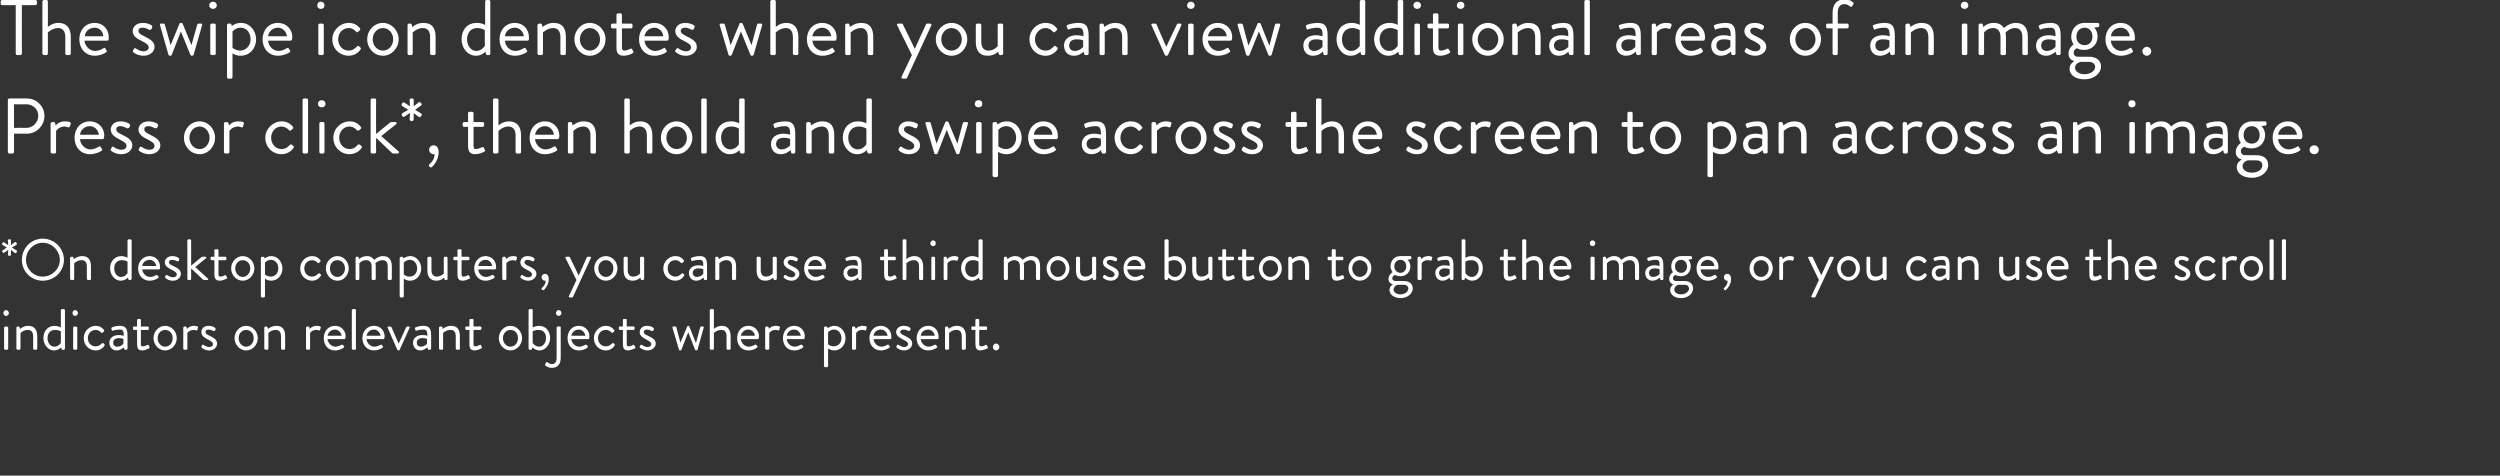 <?xml version="1.0" standalone="no"?><!DOCTYPE svg PUBLIC "-//W3C//DTD SVG 1.1//EN" "http://www.w3.org/Graphics/SVG/1.1/DTD/svg11.dtd"><svg xmlns="http://www.w3.org/2000/svg" version="1.1" width="731.2px" height="139.1px" viewBox="0 0 731.2 139.1"><rect x="0" y="0" width="731.2" height="139.1" fill="#333333" stroke="none"/><desc>The swipe icon denotes when you can view additional areas of an image Press or click*, then hold and swipe across th</desc><defs/><g id="Polygon150405"><path d="m1 91.6c0-.5.3-.9.8-.9c.4 0 .8.4.8.9c0 .4-.4.8-.8.8c-.5 0-.8-.4-.8-.8zm.2 4.2c0-.1.2-.3.3-.3h.6c.1 0 .3.2.3.3v6.2c0 .1-.2.3-.3.3h-.6c-.1 0-.3-.2-.3-.3v-6.2zm3.6 0c0-.1.1-.3.3-.3h.3c.2 0 .3.1.3.2l.2.5s.93-.87 2.3-.9c2 0 2.7 1.3 2.7 3.1v3.6c0 .1-.2.3-.3.3h-.6c-.2 0-.3-.2-.3-.3v-3.6c0-1.3-.6-1.9-1.5-1.9c-1.32-.03-2.2.9-2.2.9c0 0-.03 4.58 0 4.6c0 .1-.2.3-.4.3h-.5c-.2 0-.3-.2-.3-.3v-6.2zm11.2-.5c1.1.03 1.8.5 1.8.5v-5.1c0-.1.2-.3.3-.3h.5c.2 0 .4.2.4.3V102c0 .1-.2.3-.4.3h-.3c-.2 0-.3-.1-.3-.3l-.1-.4s-.82.87-2.1.9c-1.7 0-3.1-1.7-3.1-3.6c0-2 1.2-3.6 3.3-3.6zm-.1 6.1c1.25 0 1.9-1.1 1.9-1.1v-3.4s-.73-.43-1.7-.4c-1.4 0-2.2 1-2.2 2.4c0 1.3.8 2.5 2 2.5zm5.3-9.8c0-.5.3-.9.8-.9c.4 0 .8.4.8.9c0 .4-.4.8-.8.8c-.5 0-.8-.4-.8-.8zm.2 4.2c0-.1.2-.3.3-.3h.6c.1 0 .3.2.3.3v6.2c0 .1-.2.3-.3.3h-.6c-.1 0-.3-.2-.3-.3v-6.2zm6.6-.5c1 0 1.8.4 2.4 1.2c.1.2.1.4-.1.5l-.3.3c-.2.2-.3 0-.5-.1c-.3-.4-.9-.7-1.5-.7c-1.3 0-2.3 1-2.3 2.4c0 1.4 1 2.4 2.2 2.4c1.1 0 1.5-.5 1.8-.8c.3-.2.4-.2.6-.1l.1.2c.2.1.3.3.2.4c-.5.9-1.5 1.5-2.6 1.5c-1.9 0-3.5-1.5-3.5-3.6c0-2 1.6-3.6 3.5-3.6zm6.7 2.7c.7 0 1.5.2 1.5.2c0-1.3-.2-1.8-1.1-1.8c-1 0-1.8.2-2.1.3c-.2.1-.3 0-.3-.1l-.1-.5c-.1-.2 0-.3.1-.3c.1-.1 1.1-.5 2.4-.5c1.7 0 2.2.9 2.2 2.9v3.8c0 .1-.2.3-.4.3h-.3c-.2 0-.2-.1-.3-.3l-.1-.4c-.4.3-1.1.9-2.1.9c-1.2 0-2.1-.9-2.1-2.3c0-1.2 1-2.2 2.7-2.2zm-.4 3.4c.8 0 1.6-.5 1.8-.9v-1.3c-.2-.2-.6-.3-1.4-.3c-.9 0-1.6.5-1.6 1.3c0 .7.4 1.2 1.2 1.2zm5.8-4.9s-.9.02-.9 0c-.2 0-.3-.1-.3-.3v-.4c0-.2.1-.3.3-.3h.9s-.03-1.89 0-1.9c0-.2.1-.3.3-.3h.5c.2 0 .3.1.3.3c.04-.02 0 1.9 0 1.9h2c.2 0 .3.1.3.3v.4c0 .2-.1.3-.3.3c.01.02-2 0-2 0c0 0 .04 4 0 4c0 .7.2.8.6.8c.4 0 1-.2 1.2-.4c.3-.1.4 0 .5.1l.2.5c.1.2.1.3-.1.4c-.3.1-1.2.6-2 .6c-1.3 0-1.5-.8-1.5-1.9c-.03 0 0-4.1 0-4.1zm8.2-1.2c1.9 0 3.4 1.7 3.4 3.6c0 1.9-1.5 3.6-3.4 3.6c-1.9 0-3.4-1.7-3.4-3.6c0-1.9 1.5-3.6 3.4-3.6zm0 6.1c1.3 0 2.2-1.1 2.2-2.5c0-1.4-.9-2.4-2.2-2.4c-1.2 0-2.2 1-2.2 2.4c0 1.4 1 2.5 2.2 2.5zm5.3-5.6c0-.1.2-.3.4-.3h.3c.1 0 .2.1.3.2c-.03.04.1.5.1.5c0 0 .63-.87 2-.9c.6 0 1.4.1 1.2.6l-.2.6c-.1.2-.2.2-.4.1c-.1 0-.4-.1-.6-.1c-1.33-.01-1.9.9-1.9.9v4.6c0 .1-.1.3-.3.3h-.5c-.2 0-.4-.2-.4-.3v-6.2zm5.3 5.5c.1-.1.2-.3.2-.4c.1-.1.3-.1.5 0c0 0 .7.6 1.6.6c.7 0 1.1-.4 1.1-.8c0-.6-.5-.9-1.5-1.4c-.9-.5-1.9-1-1.9-2.2c0-.7.5-1.8 2.1-1.8c.9 0 1.6.3 1.9.6c.2.1.2.3.1.5l-.1.3c-.1.1-.4.2-.5.1c0 0-.7-.4-1.4-.4c-.7 0-.9.4-.9.7c0 .5.5.8 1.2 1.1c1.2.6 2.2 1.1 2.2 2.3c0 1-.9 2-2.3 2c-1.1 0-1.8-.5-2.2-.8c-.1-.1-.1-.2-.1-.4zm13.1-6c1.9 0 3.4 1.7 3.4 3.6c0 1.9-1.5 3.6-3.4 3.6c-1.9 0-3.4-1.7-3.4-3.6c0-1.9 1.5-3.6 3.4-3.6zm0 6.1c1.3 0 2.2-1.1 2.2-2.5c0-1.4-.9-2.4-2.2-2.4c-1.2 0-2.2 1-2.2 2.4c0 1.4 1 2.5 2.2 2.5zm5.3-5.6c0-.1.2-.3.4-.3h.3c.1 0 .2.1.2.2c.05 0 .2.5.2.5c0 0 .97-.87 2.4-.9c2 0 2.6 1.3 2.6 3.1v3.6c0 .1-.1.3-.3.3h-.5c-.2 0-.4-.2-.4-.3v-3.6c0-1.3-.6-1.9-1.5-1.9c-1.28-.03-2.2.9-2.2.9v4.6c0 .1-.1.3-.3.3h-.5c-.2 0-.4-.2-.4-.3v-6.2zm12.2 0c0-.1.2-.3.3-.3h.4c.1 0 .2.1.3.2c-.04.04.1.5.1.5c0 0 .62-.87 2-.9c.5 0 1.4.1 1.2.6l-.2.6c-.1.2-.2.2-.4.1c-.1 0-.4-.1-.7-.1c-1.25-.01-1.8.9-1.8.9v4.6c0 .1-.2.3-.3.3h-.6c-.1 0-.3-.2-.3-.3v-6.2zm8.5-.5c1.8 0 3.1 1.4 3.1 3.1c0 .2-.1.4-.1.5c0 .2-.1.3-.3.3h-4.9c.1 1.1 1.1 2.2 2.3 2.2c.7 0 1.3-.3 1.7-.5c.2-.1.3-.2.5 0l.3.3c.1.2.1.3-.1.5c-.4.3-1.3.8-2.5.8c-2.1 0-3.3-1.6-3.3-3.6c0-1.9 1.2-3.6 3.3-3.6zm1.9 2.9c-.1-.9-.9-1.8-1.9-1.8c-1.2 0-2 .8-2.2 1.8h4.1zm3-7.5c0-.1.2-.3.4-.3h.5c.2 0 .3.2.3.3V102c0 .1-.1.3-.3.3h-.5c-.2 0-.4-.2-.4-.3V90.7zm6.5 4.6c1.8 0 3.1 1.4 3.1 3.1c0 .2-.1.4-.1.5c0 .2-.1.3-.3.3h-4.9c.1 1.1 1.1 2.2 2.3 2.2c.7 0 1.3-.3 1.7-.5c.2-.1.3-.2.5 0c.1.1.1.2.2.3c.2.2.2.3 0 .5c-.4.3-1.4.8-2.5.8c-2.1 0-3.4-1.6-3.4-3.6c0-1.9 1.3-3.6 3.4-3.6zm1.9 2.9c-.1-.9-.9-1.8-1.9-1.8c-1.2 0-2 .8-2.2 1.8h4.1zm2.1-2.3c-.1-.2 0-.4.2-.4h.6c.1 0 .2.1.3.2c-.04-.01 2.1 4.8 2.1 4.8c0 0 2.23-4.81 2.2-4.8c.1-.1.2-.2.3-.2h.5c.2 0 .3.2.2.4l-2.9 6.4c0 .1-.1.2-.3.2h-.1c-.1 0-.2-.1-.3-.2l-2.8-6.4zm10.1 2.1c.8 0 1.5.2 1.5.2c0-1.3-.2-1.8-1.1-1.8c-1 0-1.8.2-2.1.3c-.1.1-.3 0-.3-.1l-.1-.5c-.1-.2 0-.3.1-.3c.2-.1 1.1-.5 2.4-.5c1.7 0 2.2.9 2.2 2.9v3.8c0 .1-.2.3-.4.3h-.3c-.2 0-.2-.1-.3-.3l-.1-.4c-.4.3-1.1.9-2.1.9c-1.2 0-2.1-.9-2.1-2.3c0-1.2 1-2.2 2.7-2.2zm-.4 3.4c.8 0 1.6-.5 1.8-.9v-1.3c-.2-.2-.6-.3-1.4-.3c-.9 0-1.6.5-1.6 1.3c0 .7.4 1.2 1.2 1.2zm5.3-5.6c0-.1.2-.3.4-.3h.3c.1 0 .2.1.3.2c-.05 0 .1.5.1.5c0 0 .97-.87 2.4-.9c2 0 2.6 1.3 2.6 3.1v3.6c0 .1-.1.3-.3.3h-.5c-.2 0-.4-.2-.4-.3v-3.6c0-1.3-.5-1.9-1.5-1.9c-1.28-.03-2.2.9-2.2.9v4.6c0 .1-.1.3-.3.3h-.5c-.2 0-.4-.2-.4-.3v-6.2zm8.9.7s-.88.02-.9 0c-.2 0-.3-.1-.3-.3v-.4c0-.2.1-.3.3-.3h.9v-1.9c0-.2.1-.3.3-.3h.6c.1 0 .3.1.3.3c-.04-.02 0 1.9 0 1.9h1.9c.2 0 .4.1.4.3v.4c0 .2-.2.3-.4.3c.03.02-1.9 0-1.9 0c0 0-.04 4 0 4c0 .7.1.8.5.8c.4 0 1-.2 1.3-.4c.2-.1.3 0 .4.1l.2.5c.1.2.1.3-.1.4c-.2.1-1.1.6-1.9.6c-1.4 0-1.6-.8-1.6-1.9v-4.1zm12-1.2c1.9 0 3.4 1.7 3.4 3.6c0 1.9-1.5 3.6-3.4 3.6c-1.9 0-3.4-1.7-3.4-3.6c0-1.9 1.5-3.6 3.4-3.6zm0 6.1c1.3 0 2.2-1.1 2.2-2.5c0-1.4-.9-2.4-2.2-2.4c-1.2 0-2.2 1-2.2 2.4c0 1.4 1 2.5 2.2 2.5zm5.3-10.7c0-.1.2-.3.4-.3h.5c.2 0 .3.2.3.3c.02.02 0 5.1 0 5.1c0 0 .72-.47 1.8-.5c2.1 0 3.3 1.6 3.3 3.6c0 1.9-1.4 3.6-3.1 3.6c-1.27-.03-2.1-.9-2.1-.9c0 0-.08.43-.1.4c0 .2-.1.3-.3.3h-.3c-.2 0-.4-.2-.4-.3V90.7zm3.1 10.7c1.2 0 2-1.2 2-2.5c0-1.4-.7-2.4-2.2-2.4c-.95-.03-1.7.4-1.7.4v3.4s.67 1.1 1.9 1.1zm4.9-9.8c0-.5.4-.9.8-.9c.5 0 .8.4.8.9c0 .4-.3.8-.8.8c-.4 0-.8-.4-.8-.8zm.2 4.2c0-.2.2-.3.4-.3h.5c.2 0 .3.1.3.3v8.9c0 2-1.1 2.9-2.6 2.9c-.9 0-1.6-.4-1.9-.7c-.1-.1-.1-.3 0-.4l.2-.5c.1-.1.3-.1.5 0c.2.2.8.5 1.2.5c.8 0 1.4-.5 1.4-1.8v-8.9zm6.5-.5c1.8 0 3.1 1.4 3.1 3.1c0 .2-.1.4-.1.5c0 .2-.1.3-.3.3h-4.9c.1 1.1 1.1 2.2 2.3 2.2c.7 0 1.3-.3 1.7-.5c.2-.1.3-.2.5 0c.1.1.1.2.3.3c.1.2.1.3-.1.5c-.4.3-1.3.8-2.5.8c-2.1 0-3.3-1.6-3.3-3.6c0-1.9 1.2-3.6 3.3-3.6zm1.9 2.9c-.1-.9-.9-1.8-1.9-1.8c-1.2 0-2 .8-2.2 1.8h4.1zm6-2.9c1 0 1.8.4 2.4 1.2c.2.2.1.4 0 .5l-.4.3c-.2.2-.3 0-.4-.1c-.4-.4-.9-.7-1.6-.7c-1.3 0-2.3 1-2.3 2.4c0 1.4 1 2.4 2.3 2.4c1 0 1.4-.5 1.8-.8c.2-.2.3-.2.5-.1l.2.2c.1.1.2.3.1.4c-.5.9-1.5 1.5-2.6 1.5c-1.9 0-3.5-1.5-3.5-3.6c0-2 1.7-3.6 3.5-3.6zm5 1.2s-.91.02-.9 0c-.2 0-.3-.1-.3-.3v-.4c0-.2.1-.3.3-.3h.9s-.05-1.89 0-1.9c0-.2.1-.3.3-.3h.5c.2 0 .3.1.3.3c.03-.02 0 1.9 0 1.9h2c.2 0 .3.1.3.3v.4c0 .2-.1.3-.3.3c0 .02-2 0-2 0c0 0 .03 4 0 4c0 .7.2.8.6.8c.4 0 1-.2 1.2-.4c.3-.1.4 0 .4.1l.3.5c.1.2.1.3-.1.4c-.3.1-1.2.6-2 .6c-1.3 0-1.5-.8-1.5-1.9c-.05 0 0-4.1 0-4.1zm4.9 4.8c.1-.1.2-.3.3-.4c0-.1.2-.1.4 0c0 0 .7.6 1.6.6c.7 0 1.1-.4 1.1-.8c0-.6-.5-.9-1.5-1.4c-.9-.5-1.9-1-1.9-2.2c0-.7.6-1.8 2.1-1.8c.9 0 1.6.3 1.9.6c.2.1.2.3.1.5l-.1.3c-.1.1-.3.2-.5.1c0 0-.7-.4-1.4-.4c-.7 0-.9.4-.9.7c0 .5.5.8 1.2 1.1c1.2.6 2.3 1.1 2.3 2.3c0 1-1 2-2.4 2c-1.1 0-1.8-.5-2.2-.8c-.1-.1-.1-.2-.1-.4zm9.6-5.4c-.1-.2 0-.4.3-.4h.5c.1 0 .3.1.3.2l1.2 4.5s1.97-4.7 2-4.7c0-.1.1-.2.3-.2c.2 0 .3.1.3.2c.03 0 1.9 4.7 1.9 4.7h.1s1.18-4.51 1.2-4.5c0-.1.1-.2.3-.2h.5c.2 0 .3.2.2.4l-1.8 6.4c0 .1-.2.2-.3.2h-.1c-.1 0-.2-.1-.3-.2c.03 0-2-5.1-2-5.1c0 0-2.05 5.1-2 5.1c-.1.1-.2.2-.3.2h-.1c-.2 0-.3-.1-.3-.2l-1.9-6.4zm10.9-5.2c0-.1.2-.3.4-.3h.5c.2 0 .3.2.3.3v5.5s.91-.87 2.3-.9c1.7 0 2.6 1.1 2.6 3.1v3.6c0 .1-.1.3-.3.3h-.5c-.2 0-.4-.2-.4-.3v-3.6c0-1.3-.5-1.9-1.5-1.9c-1.29-.03-2.2.9-2.2.9v4.6c0 .1-.1.3-.3.3h-.5c-.2 0-.4-.2-.4-.3V90.7zm11.3 4.6c1.8 0 3.1 1.4 3.1 3.1c0 .2-.1.4-.1.5c0 .2-.1.3-.3.3h-4.9c.1 1.1 1.1 2.2 2.3 2.2c.7 0 1.3-.3 1.7-.5c.2-.1.3-.2.5 0l.3.3c.1.2.1.3-.1.5c-.4.3-1.3.8-2.5.8c-2.1 0-3.3-1.6-3.3-3.6c0-1.9 1.2-3.6 3.3-3.6zm1.9 2.9c-.1-.9-.9-1.8-1.9-1.8c-1.2 0-2 .8-2.2 1.8h4.1zm3-2.4c0-.1.2-.3.3-.3h.4c.1 0 .2.1.3.2c-.05.04.1.5.1.5c0 0 .62-.87 2-.9c.5 0 1.4.1 1.2.6l-.2.6c-.1.2-.2.2-.4.1c-.1 0-.4-.1-.7-.1c-1.25-.01-1.8.9-1.8.9v4.6c0 .1-.2.3-.3.3h-.6c-.1 0-.3-.2-.3-.3v-6.2zm8.5-.5c1.8 0 3.1 1.4 3.1 3.1c0 .2-.1.4-.1.5c0 .2-.1.3-.3.3h-4.9c.1 1.1 1.1 2.2 2.3 2.2c.7 0 1.3-.3 1.7-.5c.2-.1.3-.2.5 0c.1.1.1.2.3.3c.1.2.1.3-.1.5c-.4.3-1.3.8-2.5.8c-2.1 0-3.3-1.6-3.3-3.6c0-1.9 1.2-3.6 3.3-3.6zm1.9 2.9c-.1-.9-.9-1.8-1.9-1.8c-1.2 0-2 .8-2.2 1.8h4.1zm8 8.9c0 .1-.2.3-.3.3h-.6c-.1 0-.3-.2-.3-.3V95.8c0-.1.2-.3.3-.3h.4c.1 0 .2.1.3.2c-.04.02.1.3.1.3c0 0 .72-.67 1.9-.7c1.9 0 3.3 1.7 3.3 3.6c0 2-1.4 3.6-3.3 3.6c-1.13-.03-1.8-.6-1.8-.6c0 0-.02 5.18 0 5.2zm1.6-5.8c1.4 0 2.3-1 2.3-2.4c0-1.3-.8-2.5-2.2-2.5c-1.08 0-1.7.8-1.7.8v3.5s.71.63 1.6.6zm5.4-5.5c0-.1.1-.3.3-.3h.3c.2 0 .3.1.3.2l.2.5s.58-.87 2-.9c.5 0 1.4.1 1.2.6l-.2.6c-.1.2-.3.2-.4.1c-.2 0-.4-.1-.7-.1c-1.28-.01-1.8.9-1.8.9c0 0-.05 4.58 0 4.6c0 .1-.2.3-.4.3h-.5c-.2 0-.3-.2-.3-.3v-6.2zm8.4-.5c1.8 0 3.1 1.4 3.1 3.1v.5c0 .2-.2.3-.3.3h-4.9c.1 1.1 1.1 2.2 2.3 2.2c.7 0 1.3-.3 1.6-.5c.3-.1.4-.2.5 0l.3.3c.1.2.2.3-.1.5c-.4.3-1.3.8-2.5.8c-2 0-3.3-1.6-3.3-3.6c0-1.9 1.3-3.6 3.3-3.6zm2 2.9c-.1-.9-.9-1.8-2-1.8c-1.1 0-2 .8-2.1 1.8h4.1zm2.6 3.1c0-.1.2-.3.2-.4c.1-.1.3-.1.5 0c0 0 .7.6 1.6.6c.7 0 1.1-.4 1.1-.8c0-.6-.5-.9-1.5-1.4c-.9-.5-2-1-2-2.2c0-.7.6-1.8 2.2-1.8c.9 0 1.6.3 1.9.6c.1.1.2.3.1.5l-.2.3c-.1.1-.3.2-.4.1c0 0-.8-.4-1.4-.4c-.8 0-1 .4-1 .7c0 .5.6.8 1.3 1.1c1.2.6 2.2 1.1 2.2 2.3c0 1-.9 2-2.3 2c-1.2 0-1.9-.5-2.2-.8c-.1-.1-.2-.2-.1-.4zm9.3-6c1.8 0 3 1.4 3 3.1v.5c0 .2-.1.3-.3.3h-4.9c.1 1.1 1.1 2.2 2.3 2.2c.7 0 1.3-.3 1.7-.5c.2-.1.3-.2.4 0l.3.3c.2.2.2.3 0 .5c-.4.3-1.4.8-2.5.8c-2.1 0-3.4-1.6-3.4-3.6c0-1.9 1.3-3.6 3.4-3.6zm1.9 2.9c-.1-.9-.9-1.8-1.9-1.8c-1.2 0-2.1.8-2.2 1.8h4.1zm3-2.4c0-.1.2-.3.3-.3h.3c.2 0 .3.1.3.2c.02 0 .2.5.2.5c0 0 .94-.87 2.3-.9c2 0 2.7 1.3 2.7 3.1v3.6c0 .1-.2.3-.3.3h-.6c-.2 0-.3-.2-.3-.3v-3.6c0-1.3-.6-1.9-1.5-1.9c-1.31-.03-2.2.9-2.2.9c0 0-.03 4.58 0 4.6c0 .1-.2.3-.4.3h-.5c-.1 0-.3-.2-.3-.3v-6.2zm8.9.7s-.91.02-.9 0c-.2 0-.3-.1-.3-.3v-.4c0-.2.1-.3.3-.3h.9s-.05-1.89 0-1.9c0-.2.1-.3.3-.3h.5c.2 0 .3.1.3.3c.03-.02 0 1.9 0 1.9h2c.2 0 .3.1.3.3v.4c0 .2-.1.3-.3.3c0 .02-2 0-2 0c0 0 .03 4 0 4c0 .7.2.8.6.8c.4 0 1-.2 1.2-.4c.3-.1.4 0 .4.1l.3.5c.1.2.1.3-.1.4c-.3.1-1.2.6-2 .6c-1.3 0-1.5-.8-1.5-1.9c-.05 0 0-4.1 0-4.1zm6 4c.6 0 1 .5 1 1c0 .5-.4 1-1 1c-.5 0-.9-.5-.9-1c0-.5.4-1 .9-1z" stroke="none" fill="#fff"/></g><g id="Polygon150404"><path d="m2.3 74.5c.05.02.1-1.4.1-1.4c0 0-1.16.84-1.2.8c-.1.1-.3.1-.4-.1l-.1-.1c-.1-.2-.1-.4.1-.5l1.2-.8l-1.3-.8c-.1-.1-.1-.3-.1-.4l.2-.2c.1-.2.3-.2.4-.1c.01-.02 1.2.8 1.2.8c0 0-.05-1.39-.1-1.4c0-.2.2-.3.4-.3h.2c.2 0 .3.1.3.3v1.4s1.12-.85 1.1-.9c.2 0 .4 0 .5.2l.1.1c.1.2 0 .4-.1.5c-.01-.02-1.3.8-1.3.8c0 0 1.31.85 1.3.8c.2.1.2.4.1.5l-.1.2c-.1.1-.3.2-.5.1c.04-.02-1.1-.9-1.1-.9v1.4c0 .2-.1.3-.3.3h-.2c-.2 0-.4-.1-.4-.3zm10.2-4.7c3.4 0 6.2 2.8 6.2 6.2c0 3.4-2.8 6.1-6.2 6.1c-3.4 0-6.1-2.7-6.1-6.1c0-3.4 2.7-6.2 6.1-6.2zm0 11.1c2.7 0 5-2.2 5-4.9c0-2.7-2.3-5-5-5c-2.7 0-4.9 2.3-4.9 5c0 2.7 2.2 4.9 4.9 4.9zm8-5.5c0-.1.2-.3.4-.3h.3c.1 0 .2.1.3.2c-.05 0 .1.5.1.5c0 0 .98-.87 2.4-.9c2 0 2.6 1.3 2.6 3.1v3.6c0 .1-.1.3-.3.3h-.5c-.2 0-.4-.2-.4-.3V78c0-1.3-.5-1.9-1.5-1.9c-1.27-.03-2.2.9-2.2.9v4.6c0 .1-.1.3-.3.3h-.5c-.2 0-.4-.2-.4-.3v-6.2zm15-.5c1.12.03 1.8.5 1.8.5v-5.1c0-.1.2-.3.3-.3h.6c.1 0 .3.2.3.3v11.3c0 .1-.2.3-.3.3h-.4c-.1 0-.2-.1-.3-.3c.02.03-.1-.4-.1-.4c0 0-.8.87-2.1.9c-1.7 0-3.1-1.7-3.1-3.6c0-2 1.3-3.6 3.3-3.6zm-.1 6.1c1.27 0 1.9-1.1 1.9-1.1v-3.4s-.72-.43-1.7-.4c-1.4 0-2.2 1-2.2 2.4c0 1.3.8 2.5 2 2.5zm8.4-6.1c1.7 0 3 1.4 3 3.1v.5c0 .2-.2.3-.3.3h-4.9c.1 1.1 1.1 2.2 2.3 2.2c.7 0 1.3-.3 1.7-.5c.2-.1.3-.2.4 0l.3.3c.1.2.2.3 0 .5c-.5.3-1.4.8-2.5.8c-2.1 0-3.4-1.6-3.4-3.6c0-1.9 1.3-3.6 3.4-3.6zm1.9 2.9c-.1-.9-.9-1.8-1.9-1.8c-1.2 0-2.1.8-2.2 1.8h4.1zm2.6 3.1c0-.1.2-.3.2-.4c.1-.1.3-.1.5 0c0 0 .7.6 1.6.6c.7 0 1.1-.4 1.1-.8c0-.6-.5-.9-1.5-1.4c-.9-.5-2-1-2-2.2c0-.7.6-1.8 2.2-1.8c.9 0 1.6.3 1.9.6c.1.1.2.3.1.5l-.1.3c-.1.1-.4.2-.5.1c0 0-.8-.4-1.4-.4c-.8 0-1 .4-1 .7c0 .5.6.8 1.3 1.1c1.2.6 2.2 1.1 2.2 2.3c0 1-.9 2-2.3 2c-1.2 0-1.9-.5-2.2-.8c-.1-.1-.2-.2-.1-.4zm6.5-10.6c0-.1.1-.3.3-.3h.5c.2 0 .3.2.3.3c.03.02 0 7.4 0 7.4c0 0 2.92-2.4 2.9-2.4c.2-.1.3-.2.4-.2h.9c.3 0 .3.3.2.4c0 .02-3.2 2.6-3.2 2.6c0 0 3.72 3.37 3.7 3.4c.2.1.1.4-.1.4h-1c-.1 0-.3-.1-.3-.1c-.02-.04-3.5-3.3-3.5-3.3c0 0 .03 3.08 0 3.1c0 .1-.1.3-.3.3h-.5c-.2 0-.3-.2-.3-.3V70.3zm7.9 5.8s-.82.02-.8 0c-.2 0-.3-.1-.3-.3v-.4c0-.2.1-.3.3-.3h.8s.05-1.89 0-1.9c0-.2.2-.3.4-.3h.5c.2 0 .3.1.3.3c.02-.02 0 1.9 0 1.9h2c.2 0 .3.1.3.3v.4c0 .2-.1.3-.3.3c-.01.02-2 0-2 0c0 0 .02 4 0 4c0 .7.2.8.6.8c.4 0 1-.2 1.2-.4c.3-.1.3 0 .4.1l.3.5c.1.2.1.3-.1.4c-.3.1-1.2.6-2 .6c-1.3 0-1.6-.8-1.6-1.9c.05 0 0-4.1 0-4.1zm8.3-1.2c1.9 0 3.4 1.7 3.4 3.6c0 1.9-1.5 3.6-3.4 3.6c-1.9 0-3.4-1.7-3.4-3.6c0-1.9 1.5-3.6 3.4-3.6zm0 6.1c1.2 0 2.2-1.1 2.2-2.5c0-1.4-1-2.4-2.2-2.4c-1.2 0-2.2 1-2.2 2.4c0 1.4 1 2.5 2.2 2.5zm6.5 5.7c0 .1-.2.3-.3.3h-.5c-.2 0-.4-.2-.4-.3V75.4c0-.1.2-.3.4-.3h.3c.2 0 .2.1.3.2c-.02.02.1.3.1.3c0 0 .75-.67 2-.7c1.8 0 3.2 1.7 3.2 3.6c0 2-1.4 3.6-3.3 3.6c-1.1-.03-1.8-.6-1.8-.6v5.2zm1.7-5.8c1.3 0 2.2-1 2.2-2.4c0-1.3-.8-2.5-2.1-2.5c-1.15 0-1.8.8-1.8.8v3.5s.73.63 1.7.6zm12.1-6c1 0 1.8.4 2.4 1.2c.1.2.1.4-.1.5l-.3.3c-.2.2-.3 0-.5-.1c-.3-.4-.9-.7-1.5-.7c-1.3 0-2.3 1-2.3 2.4c0 1.4 1 2.4 2.2 2.4c1.1 0 1.4-.5 1.8-.8c.2-.2.4-.2.5-.1l.2.2c.2.1.3.3.2.4c-.6.9-1.5 1.5-2.6 1.5c-1.9 0-3.5-1.5-3.5-3.6c0-2 1.6-3.6 3.5-3.6zm7.4 0c1.9 0 3.3 1.7 3.3 3.6c0 1.9-1.4 3.6-3.3 3.6c-1.9 0-3.4-1.7-3.4-3.6c0-1.9 1.5-3.6 3.4-3.6zm0 6.1c1.2 0 2.2-1.1 2.2-2.5c0-1.4-1-2.4-2.2-2.4c-1.3 0-2.2 1-2.2 2.4c0 1.4.9 2.5 2.2 2.5zm5.3-5.6c0-.1.1-.3.3-.3h.3c.2 0 .3.1.3.2l.1.5s.84-.87 2.3-.9c1 0 1.7.4 2.1 1.1c.1 0 1.2-1.1 2.6-1.1c1.9 0 2.6 1.3 2.6 3.1v3.6c0 .1-.2.3-.3.3h-.6c-.1 0-.3-.2-.3-.3V78c0-1.3-.5-1.9-1.5-1.9c-1.1 0-1.9.7-2.1.9c.1.3.1.6.1 1v3.6c0 .1-.2.3-.3.3h-.6c-.2 0-.3-.2-.3-.3V78c0-1.3-.6-1.9-1.6-1.9c-1.23-.03-2 .9-2 .9c0 0 .04 4.58 0 4.6c0 .1-.1.3-.3.3h-.5c-.2 0-.3-.2-.3-.3v-6.2zm14.1 11.3c0 .1-.1.3-.3.3h-.5c-.2 0-.4-.2-.4-.3V75.4c0-.1.2-.3.4-.3h.3c.2 0 .2.1.3.2c-.01.02.1.3.1.3c0 0 .76-.67 2-.7c1.8 0 3.2 1.7 3.2 3.6c0 2-1.4 3.6-3.3 3.6c-1.09-.03-1.8-.6-1.8-.6v5.2zm1.7-5.8c1.3 0 2.2-1 2.2-2.4c0-1.3-.8-2.5-2.1-2.5c-1.14 0-1.8.8-1.8.8v3.5s.75.63 1.7.6zm5.2-5.5c0-.1.2-.3.4-.3h.5c.2 0 .3.2.3.3v3.6c0 1.3.6 1.9 1.6 1.9c1.2 0 2-.9 2-.9v-4.6c0-.1.1-.3.3-.3h.5c.2 0 .3.2.3.3v6.2c0 .1-.1.3-.3.3h-.3c-.2 0-.3-.1-.3-.3l-.1-.4s-.82.87-2.2.9c-2 0-2.7-1.3-2.7-3.1v-3.6zm8.8.7s-.86.02-.9 0c-.1 0-.3-.1-.3-.3v-.4c0-.2.2-.3.3-.3h.9v-1.9c0-.2.2-.3.3-.3h.6c.1 0 .3.1.3.3c-.02-.02 0 1.9 0 1.9h1.9c.2 0 .4.1.4.3v.4c0 .2-.2.3-.4.3c.05.02-1.9 0-1.9 0c0 0-.02 4 0 4c0 .7.1.8.5.8c.5 0 1.1-.2 1.3-.4c.2-.1.3 0 .4.1l.2.5c.2.2.1.3-.1.4c-.2.1-1.1.6-1.9.6c-1.4 0-1.6-.8-1.6-1.9v-4.1zm8.2-1.2c1.8 0 3.1 1.4 3.1 3.1v.5c-.1.2-.2.3-.3.3h-4.9c0 1.1 1 2.2 2.2 2.2c.7 0 1.3-.3 1.7-.5c.3-.1.4-.2.5 0l.3.3c.1.2.2.3-.1.5c-.4.3-1.3.8-2.5.8c-2 0-3.3-1.6-3.3-3.6c0-1.9 1.3-3.6 3.3-3.6zm1.9 2.9c0-.9-.8-1.8-1.9-1.8c-1.1 0-2 .8-2.1 1.8h4zm3-2.4c0-.1.2-.3.4-.3h.3c.1 0 .2.1.3.2c-.02.04.1.5.1.5c0 0 .65-.87 2.1-.9c.5 0 1.3.1 1.1.6l-.2.6c0 .2-.2.2-.4.1c-.1 0-.4-.1-.6-.1c-1.32-.01-1.9.9-1.9.9c0 0 .02 4.58 0 4.6c0 .1-.1.3-.3.3h-.5c-.2 0-.4-.2-.4-.3v-6.2zm5.3 5.5c.1-.1.2-.3.3-.4c0-.1.2-.1.4 0c0 0 .7.6 1.6.6c.7 0 1.1-.4 1.1-.8c0-.6-.5-.9-1.5-1.4c-.9-.5-1.9-1-1.9-2.2c0-.7.6-1.8 2.1-1.8c.9 0 1.6.3 1.9.6c.2.1.2.3.1.5l-.1.3c-.1.1-.3.2-.5.1c0 0-.7-.4-1.4-.4c-.7 0-.9.4-.9.7c0 .5.5.8 1.2 1.1c1.2.6 2.3 1.1 2.3 2.3c0 1-1 2-2.4 2c-1.1 0-1.8-.5-2.2-.8c-.1-.1-.1-.2-.1-.4zm7.2-.8c.5 0 1.1.3 1.1 1.6c0 1.4-.9 2.6-1.4 3.1c-.2.2-.3.1-.4 0l-.3-.2c-.1-.1 0-.3.1-.4c.2-.2 1.1-.9 1.1-2.1h-.2c-.6 0-1-.5-1-1c0-.5.4-1 1-1zm6-4.6c-.1-.2 0-.4.3-.4h.7c.2 0 .3.1.3.2c.03-.01 2.5 5.2 2.5 5.2h.1s2.35-5.21 2.3-5.2c.1-.1.2-.2.3-.2h.7c.2 0 .4.2.2.4l-5.2 11.3c0 .1-.2.2-.3.2h-.6c-.3 0-.4-.2-.3-.4c.03-.03 2.2-4.7 2.2-4.7c0 0-3.16-6.43-3.2-6.4zm11.8-.6c1.9 0 3.4 1.7 3.4 3.6c0 1.9-1.5 3.6-3.4 3.6c-1.9 0-3.4-1.7-3.4-3.6c0-1.9 1.5-3.6 3.4-3.6zm0 6.1c1.3 0 2.2-1.1 2.2-2.5c0-1.4-.9-2.4-2.2-2.4c-1.2 0-2.2 1-2.2 2.4c0 1.4 1 2.5 2.2 2.5zm5.2-5.6c0-.1.2-.3.4-.3h.5c.2 0 .3.2.3.3v3.6c0 1.3.6 1.9 1.6 1.9c1.3 0 2-.9 2-.9v-4.6c0-.1.1-.3.3-.3h.5c.2 0 .4.2.4.3v6.2c0 .1-.2.3-.4.3h-.3c-.2 0-.2-.1-.3-.3l-.1-.4s-.81.87-2.2.9c-2 0-2.7-1.3-2.7-3.1v-3.6zm15.1-.5c1.1 0 1.9.4 2.5 1.2c.1.2.1.4-.1.5l-.3.3c-.3.2-.4 0-.5-.1c-.4-.4-.9-.7-1.6-.7c-1.3 0-2.2 1-2.2 2.4c0 1.4.9 2.4 2.2 2.4c1 0 1.4-.5 1.8-.8c.2-.2.3-.2.5-.1l.2.2c.2.1.2.3.1.4c-.5.9-1.4 1.5-2.6 1.5c-1.9 0-3.5-1.5-3.5-3.6c0-2 1.7-3.6 3.5-3.6zm6.8 2.7c.7 0 1.4.2 1.4.2c0-1.3-.1-1.8-1.1-1.8c-.9 0-1.7.2-2 .3c-.2.1-.3 0-.4-.1l-.1-.5c-.1-.2 0-.3.2-.3c.1-.1 1.1-.5 2.4-.5c1.7 0 2.1.9 2.1 2.9v3.8c0 .1-.1.3-.3.3h-.3c-.2 0-.3-.1-.3-.3l-.2-.4c-.3.3-1 .9-2.1.9c-1.2 0-2.1-.9-2.1-2.3c0-1.2 1-2.2 2.8-2.2zm-.5 3.4c.9 0 1.6-.5 1.9-.9v-1.3c-.2-.2-.7-.3-1.4-.3c-1 0-1.7.5-1.7 1.3c0 .7.5 1.2 1.2 1.2zm5.4-5.6c0-.1.1-.3.3-.3h.3c.2 0 .3.1.3.2l.2.5s.92-.87 2.3-.9c2 0 2.7 1.3 2.7 3.1v3.6c0 .1-.2.3-.4.3h-.5c-.2 0-.3-.2-.3-.3V78c0-1.3-.6-1.9-1.6-1.9c-1.23-.03-2.1.9-2.1.9c0 0-.05 4.58 0 4.6c0 .1-.2.3-.4.3h-.5c-.2 0-.3-.2-.3-.3v-6.2zm12.1 0c0-.1.1-.3.3-.3h.6c.1 0 .3.2.3.3v3.6c0 1.3.6 1.9 1.5 1.9c1.3 0 2-.9 2-.9v-4.6c0-.1.2-.3.4-.3h.5c.1 0 .3.2.3.3v6.2c0 .1-.2.3-.3.3h-.3c-.2 0-.3-.1-.4-.3c.05.01-.1-.4-.1-.4c0 0-.77.87-2.2.9c-2 0-2.6-1.3-2.6-3.1v-3.6zm7.9 5.5c.1-.1.2-.3.2-.4c.1-.1.3-.1.5 0c0 0 .7.6 1.6.6c.7 0 1.1-.4 1.1-.8c0-.6-.5-.9-1.5-1.4c-.9-.5-1.9-1-1.9-2.2c0-.7.6-1.8 2.1-1.8c.9 0 1.6.3 1.9.6c.2.1.2.3.1.5l-.1.3c-.1.1-.4.2-.5.1c0 0-.7-.4-1.4-.4c-.7 0-.9.4-.9.7c0 .5.5.8 1.2 1.1c1.2.6 2.2 1.1 2.2 2.3c0 1-.9 2-2.3 2c-1.1 0-1.8-.5-2.2-.8c-.1-.1-.1-.2-.1-.4zm9.3-6c1.8 0 3.1 1.4 3.1 3.1c0 .2 0 .4-.1.5c0 .2-.1.3-.3.3h-4.9c.1 1.1 1.1 2.2 2.3 2.2c.7 0 1.3-.3 1.7-.5c.2-.1.3-.2.5 0l.3.3c.1.2.2.3-.1.5c-.4.3-1.3.8-2.5.8c-2.1 0-3.3-1.6-3.3-3.6c0-1.9 1.2-3.6 3.3-3.6zm1.9 2.9c0-.9-.9-1.8-1.9-1.8c-1.1 0-2 .8-2.1 1.8h4zm9-.2c.8 0 1.5.2 1.5.2c0-1.3-.2-1.8-1.1-1.8c-1 0-1.8.2-2.1.3c-.1.1-.2 0-.3-.1l-.1-.5c-.1-.2 0-.3.2-.3c.1-.1 1.1-.5 2.3-.5c1.8 0 2.2.9 2.2 2.9v3.8c0 .1-.2.3-.3.3h-.4c-.1 0-.2-.1-.2-.3l-.2-.4c-.3.3-1 .9-2.1.9c-1.2 0-2.1-.9-2.1-2.3c0-1.2 1-2.2 2.7-2.2zM249 81c.8 0 1.6-.5 1.9-.9v-1.3c-.2-.2-.7-.3-1.5-.3c-.9 0-1.6.5-1.6 1.3c0 .7.5 1.2 1.2 1.2zm9.6-4.9s-.9.02-.9 0c-.2 0-.3-.1-.3-.3v-.4c0-.2.1-.3.3-.3h.9s-.04-1.89 0-1.9c0-.2.1-.3.3-.3h.5c.2 0 .3.1.3.3c.04-.02 0 1.9 0 1.9h2c.2 0 .3.1.3.3v.4c0 .2-.1.3-.3.3c.01.02-2 0-2 0c0 0 .04 4 0 4c0 .7.2.8.6.8c.4 0 1-.2 1.2-.4c.3-.1.4 0 .4.1l.3.5c.1.2.1.3-.1.4c-.3.1-1.2.6-2 .6c-1.3 0-1.5-.8-1.5-1.9c-.04 0 0-4.1 0-4.1zm5.4-5.8c0-.1.1-.3.3-.3h.5c.2 0 .3.2.3.3c.03.02 0 5.5 0 5.5c0 0 .93-.87 2.3-.9c1.7 0 2.6 1.1 2.6 3.1v3.6c0 .1-.1.3-.3.3h-.5c-.2 0-.4-.2-.4-.3V78c0-1.3-.5-1.9-1.5-1.9c-1.27-.03-2.2.9-2.2.9c0 0 .03 4.58 0 4.6c0 .1-.1.3-.3.3h-.5c-.2 0-.3-.2-.3-.3V70.3zm8.1.9c0-.5.4-.9.8-.9c.5 0 .8.4.8.9c0 .4-.3.8-.8.8c-.4 0-.8-.4-.8-.8zm.3 4.2c0-.1.1-.3.3-.3h.5c.2 0 .3.2.3.3v6.2c0 .1-.1.3-.3.3h-.5c-.2 0-.3-.2-.3-.3v-6.2zm3.6 0c0-.1.1-.3.3-.3h.3c.1 0 .3.1.3.2c-.01.04.1.5.1.5c0 0 .66-.87 2.1-.9c.5 0 1.3.1 1.2.6l-.2.6c-.1.2-.3.2-.5.1c-.1 0-.4-.1-.6-.1c-1.31-.01-1.9.9-1.9.9c0 0 .03 4.58 0 4.6c0 .1-.1.3-.3.3h-.5c-.2 0-.3-.2-.3-.3v-6.2zm8.4-.5c1.13.03 1.8.5 1.8.5c0 0 .02-5.08 0-5.1c0-.1.2-.3.3-.3h.6c.1 0 .3.2.3.3v11.3c0 .1-.2.3-.3.3h-.4c-.1 0-.2-.1-.3-.3c.03.03-.1-.4-.1-.4c0 0-.79.87-2.1.9c-1.7 0-3.1-1.7-3.1-3.6c0-2 1.3-3.6 3.3-3.6zm0 6.1c1.18 0 1.8-1.1 1.8-1.1v-3.4s-.71-.43-1.6-.4c-1.5 0-2.3 1-2.3 2.4c0 1.3.8 2.5 2.1 2.5zm9.2-5.6c0-.1.2-.3.3-.3h.3c.2 0 .3.1.3.2c.02 0 .2.5.2.5c0 0 .77-.87 2.2-.9c1 0 1.7.4 2.2 1.1c0 0 1.1-1.1 2.5-1.1c2 0 2.6 1.3 2.6 3.1v3.6c0 .1-.1.3-.3.3h-.5c-.2 0-.4-.2-.4-.3V78c0-1.3-.5-1.9-1.5-1.9c-1.1 0-1.8.7-2.1.9c.1.3.1.6.1 1v3.6c0 .1-.1.3-.3.3h-.6c-.1 0-.3-.2-.3-.3V78c0-1.3-.6-1.9-1.6-1.9c-1.2-.03-1.9.9-1.9.9c0 0-.03 4.58 0 4.6c0 .1-.2.3-.3.3h-.6c-.1 0-.3-.2-.3-.3v-6.2zm15.8-.5c1.9 0 3.4 1.7 3.4 3.6c0 1.9-1.5 3.6-3.4 3.6c-1.8 0-3.3-1.7-3.3-3.6c0-1.9 1.5-3.6 3.3-3.6zm0 6.1c1.3 0 2.3-1.1 2.3-2.5c0-1.4-1-2.4-2.3-2.4c-1.2 0-2.2 1-2.2 2.4c0 1.4 1 2.5 2.2 2.5zm5.3-5.6c0-.1.1-.3.3-.3h.5c.2 0 .4.2.4.3v3.6c0 1.3.5 1.9 1.5 1.9c1.3 0 2-.9 2-.9v-4.6c0-.1.2-.3.3-.3h.6c.1 0 .3.2.3.3v6.2c0 .1-.2.3-.3.3h-.4c-.2 0-.2-.1-.3-.3c.03.01-.1-.4-.1-.4c0 0-.79.87-2.2.9c-2 0-2.6-1.3-2.6-3.1v-3.6zm7.9 5.5c.1-.1.2-.3.2-.4c.1-.1.3-.1.5 0c0 0 .7.6 1.6.6c.7 0 1.1-.4 1.1-.8c0-.6-.5-.9-1.5-1.4c-.9-.5-1.9-1-1.9-2.2c0-.7.5-1.8 2.1-1.8c.9 0 1.6.3 1.9.6c.2.1.2.3.1.5l-.1.3c-.1.1-.4.2-.5.1c0 0-.8-.4-1.4-.4c-.8 0-1 .4-1 .7c0 .5.6.8 1.3 1.1c1.2.6 2.2 1.1 2.2 2.3c0 1-.9 2-2.3 2c-1.2 0-1.9-.5-2.2-.8c-.1-.1-.2-.2-.1-.4zm9.3-6c1.8 0 3.1 1.4 3.1 3.1c0 .2-.1.4-.1.5c0 .2-.1.3-.3.3h-4.9c.1 1.1 1.1 2.2 2.3 2.2c.7 0 1.3-.3 1.7-.5c.2-.1.3-.2.5 0c.1.1.1.2.3.3c.1.2.1.3-.1.5c-.4.3-1.3.8-2.5.8c-2.1 0-3.3-1.6-3.3-3.6c0-1.9 1.2-3.6 3.3-3.6zm1.9 2.9c-.1-.9-.9-1.8-1.9-1.8c-1.2 0-2 .8-2.2 1.8h4.1zm6.8-7.5c0-.1.2-.3.3-.3h.6c.1 0 .3.2.3.3c-.02.02 0 5.1 0 5.1c0 0 .67-.47 1.8-.5c2 0 3.3 1.6 3.3 3.6c0 1.9-1.4 3.6-3.1 3.6c-1.31-.03-2.1-.9-2.1-.9c0 0-.13.43-.1.4c-.1.2-.2.3-.3.3h-.4c-.1 0-.3-.2-.3-.3V70.3zm3 10.7c1.3 0 2.1-1.2 2.1-2.5c0-1.4-.8-2.4-2.3-2.4c-.89-.03-1.6.4-1.6.4v3.4s.62 1.1 1.8 1.1zm5.1-5.6c0-.1.1-.3.3-.3h.6c.1 0 .3.2.3.3v3.6c0 1.3.6 1.9 1.5 1.9c1.3 0 2-.9 2-.9v-4.6c0-.1.2-.3.4-.3h.5c.2 0 .3.2.3.3v6.2c0 .1-.1.3-.3.3h-.3c-.2 0-.3-.1-.3-.3c-.04.01-.2-.4-.2-.4c0 0-.76.87-2.2.9c-1.9 0-2.6-1.3-2.6-3.1v-3.6zm8.8.7s-.9.02-.9 0c-.2 0-.3-.1-.3-.3v-.4c0-.2.1-.3.3-.3h.9s-.03-1.89 0-1.9c0-.2.1-.3.3-.3h.5c.2 0 .3.1.3.3c.04-.02 0 1.9 0 1.9h2c.2 0 .3.1.3.3v.4c0 .2-.1.3-.3.3c.01.02-2 0-2 0c0 0 .04 4 0 4c0 .7.2.8.6.8c.4 0 1-.2 1.2-.4c.3-.1.4 0 .5.1l.2.5c.1.2.1.3-.1.4c-.3.1-1.2.6-2 .6c-1.3 0-1.5-.8-1.5-1.9c-.03 0 0-4.1 0-4.1zm5.8 0s-.88.02-.9 0c-.2 0-.3-.1-.3-.3v-.4c0-.2.1-.3.3-.3h.9s-.02-1.89 0-1.9c0-.2.1-.3.3-.3h.5c.2 0 .4.1.4.3c-.04-.02 0 1.9 0 1.9h1.9c.2 0 .4.1.4.3v.4c0 .2-.2.3-.4.3c.03.02-1.9 0-1.9 0c0 0-.04 4 0 4c0 .7.1.8.5.8c.4 0 1-.2 1.3-.4c.2-.1.3 0 .4.1l.2.5c.1.2.1.3-.1.4c-.2.1-1.2.6-2 .6c-1.3 0-1.5-.8-1.5-1.9c-.02 0 0-4.1 0-4.1zm8.2-1.2c1.9 0 3.4 1.7 3.4 3.6c0 1.9-1.5 3.6-3.4 3.6c-1.8 0-3.3-1.7-3.3-3.6c0-1.9 1.5-3.6 3.3-3.6zm0 6.1c1.3 0 2.3-1.1 2.3-2.5c0-1.4-1-2.4-2.3-2.4c-1.2 0-2.2 1-2.2 2.4c0 1.4 1 2.5 2.2 2.5zm5.3-5.6c0-.1.2-.3.4-.3h.3c.1 0 .2.1.3.2c-.03 0 .1.5.1.5c0 0 .99-.87 2.4-.9c2 0 2.6 1.3 2.6 3.1v3.6c0 .1-.1.3-.3.3h-.5c-.2 0-.4-.2-.4-.3V78c0-1.3-.5-1.9-1.5-1.9c-1.26-.03-2.2.9-2.2.9c0 0 .02 4.58 0 4.6c0 .1-.1.3-.3.3h-.5c-.2 0-.4-.2-.4-.3v-6.2zm12.7.7s-.89.02-.9 0c-.2 0-.3-.1-.3-.3v-.4c0-.2.1-.3.3-.3h.9s-.02-1.89 0-1.9c0-.2.1-.3.3-.3h.5c.2 0 .4.1.4.3c-.05-.02 0 1.9 0 1.9h1.9c.2 0 .3.1.3.3v.4c0 .2-.1.3-.3.3c.02.02-1.9 0-1.9 0c0 0-.05 4 0 4c0 .7.1.8.5.8c.4 0 1-.2 1.3-.4c.2-.1.3 0 .4.1l.2.5c.1.2.1.3-.1.4c-.2.1-1.2.6-2 .6c-1.3 0-1.5-.8-1.5-1.9c-.02 0 0-4.1 0-4.1zm8.2-1.2c1.9 0 3.4 1.7 3.4 3.6c0 1.9-1.5 3.6-3.4 3.6c-1.8 0-3.3-1.7-3.3-3.6c0-1.9 1.5-3.6 3.3-3.6zm0 6.1c1.3 0 2.3-1.1 2.3-2.5c0-1.4-1-2.4-2.3-2.4c-1.2 0-2.2 1-2.2 2.4c0 1.4 1 2.5 2.2 2.5zm9.6-1.4s-.57-.68-.6-1.7c0-1.6 1.1-3 2.9-3h2.9c.2 0 .3.2.3.4v.2c0 .2-.1.3-.2.3c.02.03-.9.2-.9.2c0 0 .76.58.8 1.9c0 1.6-1.1 2.9-2.9 2.9c-1.08.01-1.6-.4-1.6-.4c0 0-.76.33-.8 1c0 .4.3.8 1 .8h2.4c1.5 0 2.6.7 2.6 2.2c0 1.4-1.5 2.8-3.5 2.8c-2.3 0-3.3-1.3-3.3-2.4c0-1 .8-1.5 1-1.6c-.5-.1-1.3-.6-1.3-1.6c.04-1.32 1.2-2 1.2-2zm4-1.7c0-1.1-.7-1.9-1.7-1.9c-1 0-1.8.8-1.8 1.9c0 1.1.8 1.9 1.8 1.9c1 0 1.7-.8 1.7-1.9zm-1.7 8.2c1.2 0 2.3-.7 2.3-1.7c0-.2-.1-1.1-1.3-1.1h-1.9s-1.1.4-1.1 1.4c0 .8.9 1.4 2 1.4zm5-10.7c0-.1.2-.3.3-.3h.4c.1 0 .2.1.3.2c-.04.04.1.5.1.5c0 0 .62-.87 2-.9c.5 0 1.4.1 1.2.6l-.2.6c-.1.2-.2.2-.4.1c-.1 0-.4-.1-.7-.1c-1.24-.01-1.8.9-1.8.9v4.6c0 .1-.2.3-.3.3h-.6c-.1 0-.3-.2-.3-.3v-6.2zm7.9 2.2c.8 0 1.5.2 1.5.2c0-1.3-.2-1.8-1.1-1.8c-1 0-1.8.2-2.1.3c-.1.1-.2 0-.3-.1l-.1-.5c-.1-.2 0-.3.2-.3c.1-.1 1-.5 2.3-.5c1.8 0 2.2.9 2.2 2.9v3.8c0 .1-.2.3-.3.3h-.4c-.2 0-.2-.1-.3-.3l-.1-.4c-.4.3-1 .9-2.1.9c-1.2 0-2.1-.9-2.1-2.3c0-1.2 1-2.2 2.7-2.2zm-.4 3.4c.8 0 1.6-.5 1.9-.9v-1.3c-.2-.2-.7-.3-1.5-.3c-.9 0-1.6.5-1.6 1.3c0 .7.5 1.2 1.2 1.2zm5.4-10.7c0-.1.1-.3.3-.3h.5c.2 0 .3.2.3.3c.03.02 0 5.1 0 5.1c0 0 .73-.47 1.8-.5c2.1 0 3.3 1.6 3.3 3.6c0 1.9-1.3 3.6-3.1 3.6c-1.26-.03-2.1-.9-2.1-.9c0 0-.07.43-.1.4c0 .2-.1.3-.3.3h-.3c-.2 0-.3-.2-.3-.3V70.3zm3 10.7c1.2 0 2-1.2 2-2.5c0-1.4-.7-2.4-2.2-2.4c-.94-.03-1.7.4-1.7.4v3.4s.68 1.1 1.9 1.1zm9.3-4.9s-.82.02-.8 0c-.2 0-.3-.1-.3-.3v-.4c0-.2.1-.3.3-.3h.8s.05-1.89 0-1.9c0-.2.2-.3.4-.3h.5c.2 0 .3.1.3.3c.02-.02 0 1.9 0 1.9h2c.2 0 .3.1.3.3v.4c0 .2-.1.3-.3.3c-.01.02-2 0-2 0c0 0 .02 4 0 4c0 .7.2.8.6.8c.4 0 1-.2 1.2-.4c.3-.1.3 0 .4.1l.3.5c.1.2.1.3-.1.4c-.3.1-1.2.6-2 .6c-1.3 0-1.6-.8-1.6-1.9c.05 0 0-4.1 0-4.1zm5.4-5.8c0-.1.2-.3.4-.3h.5c.2 0 .3.2.3.3v5.5s.91-.87 2.3-.9c1.7 0 2.6 1.1 2.6 3.1v3.6c0 .1-.1.3-.3.3h-.5c-.2 0-.4-.2-.4-.3V78c0-1.3-.5-1.9-1.5-1.9c-1.29-.03-2.2.9-2.2.9v4.6c0 .1-.1.3-.3.3h-.5c-.2 0-.4-.2-.4-.3V70.3zm11.3 4.6c1.8 0 3.1 1.4 3.1 3.1c0 .2 0 .4-.1.5c0 .2-.1.3-.3.3h-4.9c.1 1.1 1.1 2.2 2.3 2.2c.7 0 1.3-.3 1.7-.5c.2-.1.3-.2.5 0l.3.3c.1.2.1.3-.1.5c-.4.3-1.3.8-2.5.8c-2.1 0-3.3-1.6-3.3-3.6c0-1.9 1.2-3.6 3.3-3.6zm1.9 2.9c-.1-.9-.9-1.8-1.9-1.8c-1.1 0-2 .8-2.2 1.8h4.1zm6.6-6.6c0-.5.3-.9.8-.9c.4 0 .8.4.8.9c0 .4-.4.8-.8.8c-.5 0-.8-.4-.8-.8zm.2 4.2c0-.1.1-.3.3-.3h.5c.2 0 .4.2.4.3v6.2c0 .1-.2.3-.4.3h-.5c-.2 0-.3-.2-.3-.3v-6.2zm3.6 0c0-.1.1-.3.3-.3h.3c.2 0 .3.1.3.2l.2.5s.75-.87 2.2-.9c1 0 1.7.4 2.1 1.1c.1 0 1.2-1.1 2.6-1.1c1.9 0 2.6 1.3 2.6 3.1v3.6c0 .1-.1.3-.3.3h-.6c-.1 0-.3-.2-.3-.3V78c0-1.3-.5-1.9-1.5-1.9c-1.1 0-1.8.7-2.1.9c.1.3.1.6.1 1v3.6c0 .1-.2.3-.3.3h-.6c-.1 0-.3-.2-.3-.3V78c0-1.3-.6-1.9-1.6-1.9c-1.21-.03-1.9.9-1.9.9c0 0-.05 4.58 0 4.6c0 .1-.2.3-.4.3h-.5c-.2 0-.3-.2-.3-.3v-6.2zm15.2 2.2c.7 0 1.4.2 1.4.2c0-1.3-.1-1.8-1.1-1.8c-.9 0-1.7.2-2 .3c-.2.1-.3 0-.4-.1l-.1-.5c-.1-.2 0-.3.2-.3c.1-.1 1.1-.5 2.4-.5c1.7 0 2.1.9 2.1 2.9v3.8c0 .1-.1.3-.3.3h-.3c-.2 0-.3-.1-.3-.3l-.2-.4c-.3.3-1 .9-2.1.9c-1.2 0-2.1-.9-2.1-2.3c0-1.2 1-2.2 2.8-2.2zm-.5 3.4c.9 0 1.6-.5 1.9-.9v-1.3c-.2-.2-.7-.3-1.4-.3c-1 0-1.7.5-1.7 1.3c0 .7.5 1.2 1.2 1.2zm5.8-1.4s-.51-.68-.5-1.7c0-1.6 1.1-3 2.9-3h2.8c.2 0 .4.2.4.4v.2c0 .2-.1.3-.2.3c-.03.03-.9.2-.9.2c0 0 .72.58.7 1.9c0 1.6-1.1 2.9-2.8 2.9c-1.12.01-1.7-.4-1.7-.4c0 0-.7.33-.7 1c0 .4.3.8.9.8h2.5c1.4 0 2.5.7 2.5 2.2c0 1.4-1.4 2.8-3.5 2.8c-2.3 0-3.2-1.3-3.2-2.4c0-1 .8-1.5.9-1.6c-.4-.1-1.2-.6-1.2-1.6c0-1.32 1.1-2 1.1-2zm4.1-1.7c0-1.1-.7-1.9-1.7-1.9c-1.1 0-1.8.8-1.8 1.9c0 1.1.7 1.9 1.8 1.9c1 0 1.7-.8 1.7-1.9zm-1.7 8.2c1.1 0 2.3-.7 2.3-1.7c0-.2-.1-1.1-1.3-1.1h-1.9s-1.1.4-1.1 1.4c0 .8.8 1.4 2 1.4zm7.8-11.2c1.8 0 3.1 1.4 3.1 3.1v.5c-.1.2-.2.3-.3.3h-4.9c0 1.1 1 2.2 2.2 2.2c.8 0 1.3-.3 1.7-.5c.3-.1.4-.2.5 0l.3.3c.1.2.2.3-.1.5c-.4.3-1.3.8-2.5.8c-2 0-3.3-1.6-3.3-3.6c0-1.9 1.3-3.6 3.3-3.6zm1.9 2.9c0-.9-.8-1.8-1.9-1.8c-1.1 0-2 .8-2.1 1.8h4zm3.7 2.3c.6 0 1.2.3 1.2 1.6c0 1.4-.9 2.6-1.5 3.1c-.1.2-.3.1-.4 0l-.2-.2c-.1-.1-.1-.3.1-.4c.2-.2 1-.9 1-2.1h-.2c-.5 0-.9-.5-.9-1c0-.5.4-1 .9-1zm10-5.2c1.9 0 3.4 1.7 3.4 3.6c0 1.9-1.5 3.6-3.4 3.6c-1.9 0-3.4-1.7-3.4-3.6c0-1.9 1.5-3.6 3.4-3.6zm0 6.1c1.2 0 2.2-1.1 2.2-2.5c0-1.4-1-2.4-2.2-2.4c-1.3 0-2.2 1-2.2 2.4c0 1.4.9 2.5 2.2 2.5zm5.3-5.6c0-.1.1-.3.3-.3h.3c.2 0 .3.1.3.2l.1.5s.68-.87 2.1-.9c.5 0 1.3.1 1.2.6l-.2.6c-.1.2-.3.2-.4.1c-.2 0-.4-.1-.7-.1c-1.29-.01-1.9.9-1.9.9c0 0 .05 4.58 0 4.6c0 .1-.1.3-.3.3h-.5c-.2 0-.3-.2-.3-.3v-6.2zm8.5.1c-.1-.2 0-.4.2-.4h.8c.1 0 .2.1.3.2c-.05-.01 2.5 5.2 2.5 5.2c0 0 2.36-5.21 2.4-5.2c0-.1.1-.2.3-.2h.6c.3 0 .4.2.3.4L531 86.8c0 .1-.1.2-.3.2h-.6c-.2 0-.4-.2-.3-.4c.04-.03 2.2-4.7 2.2-4.7c0 0-3.14-6.43-3.1-6.4zm11.7-.6c1.9 0 3.4 1.7 3.4 3.6c0 1.9-1.5 3.6-3.4 3.6c-1.8 0-3.3-1.7-3.3-3.6c0-1.9 1.5-3.6 3.3-3.6zm0 6.1c1.3 0 2.2-1.1 2.2-2.5c0-1.4-.9-2.4-2.2-2.4c-1.2 0-2.2 1-2.2 2.4c0 1.4 1 2.5 2.2 2.5zm5.3-5.6c0-.1.1-.3.3-.3h.5c.2 0 .3.2.3.3v3.6c0 1.3.6 1.9 1.6 1.9c1.3 0 2-.9 2-.9v-4.6c0-.1.2-.3.3-.3h.6c.1 0 .3.2.3.3v6.2c0 .1-.2.3-.3.3h-.4c-.2 0-.2-.1-.3-.3c.02.01-.1-.4-.1-.4c0 0-.8.87-2.2.9c-2 0-2.6-1.3-2.6-3.1v-3.6zm15.1-.5c1 0 1.8.4 2.4 1.2c.1.2.1.4-.1.5l-.3.3c-.3.2-.3 0-.5-.1c-.3-.4-.9-.7-1.6-.7c-1.2 0-2.2 1-2.2 2.4c0 1.4.9 2.4 2.2 2.4c1 0 1.4-.5 1.8-.8c.2-.2.3-.2.5-.1l.2.2c.2.1.2.3.1.4c-.5.9-1.4 1.5-2.6 1.5c-1.9 0-3.4-1.5-3.4-3.6c0-2 1.6-3.6 3.5-3.6zm6.7 2.7c.7 0 1.4.2 1.4.2c0-1.3-.1-1.8-1.1-1.8c-.9 0-1.7.2-2 .3c-.2.1-.3 0-.3-.1l-.2-.5c0-.2.1-.3.2-.3c.1-.1 1.1-.5 2.4-.5c1.7 0 2.1.9 2.1 2.9v3.8c0 .1-.1.3-.3.3h-.3c-.2 0-.2-.1-.3-.3l-.1-.4c-.4.3-1.1.9-2.1.9c-1.2 0-2.1-.9-2.1-2.3c0-1.2.9-2.2 2.7-2.2zm-.5 3.4c.9 0 1.6-.5 1.9-.9v-1.3c-.2-.2-.7-.3-1.4-.3c-1 0-1.6.5-1.6 1.3c0 .7.4 1.2 1.1 1.2zm5.4-5.6c0-.1.2-.3.3-.3h.3c.2 0 .3.1.3.2c.02 0 .2.5.2.5c0 0 .94-.87 2.3-.9c2 0 2.7 1.3 2.7 3.1v3.6c0 .1-.2.3-.3.3h-.6c-.2 0-.3-.2-.3-.3V78c0-1.3-.6-1.9-1.5-1.9c-1.31-.03-2.2.9-2.2.9c0 0-.03 4.58 0 4.6c0 .1-.2.3-.4.3h-.5c-.1 0-.3-.2-.3-.3v-6.2zm12.1 0c0-.1.2-.3.3-.3h.6c.1 0 .3.2.3.3v3.6c0 1.3.6 1.9 1.5 1.9c1.3 0 2-.9 2-.9v-4.6c0-.1.2-.3.4-.3h.5c.2 0 .3.2.3.3v6.2c0 .1-.1.3-.3.3h-.3c-.2 0-.3-.1-.3-.3c-.03.01-.2-.4-.2-.4c0 0-.75.87-2.2.9c-1.9 0-2.6-1.3-2.6-3.1v-3.6zm7.9 5.5c.1-.1.2-.3.3-.4c0-.1.2-.1.4 0c0 0 .8.6 1.6.6c.7 0 1.1-.4 1.1-.8c0-.6-.5-.9-1.5-1.4c-.9-.5-1.9-1-1.9-2.2c0-.7.6-1.8 2.1-1.8c.9 0 1.6.3 1.9.6c.2.1.2.3.1.5l-.1.3c-.1.1-.3.2-.5.1c0 0-.7-.4-1.4-.4c-.7 0-.9.4-.9.7c0 .5.5.8 1.2 1.1c1.2.6 2.3 1.1 2.3 2.3c0 1-1 2-2.4 2c-1.1 0-1.8-.5-2.2-.8c-.1-.1-.1-.2-.1-.4zm9.3-6c1.8 0 3.1 1.4 3.1 3.1v.5c-.1.2-.2.3-.3.3h-4.9c0 1.1 1 2.2 2.2 2.2c.8 0 1.3-.3 1.7-.5c.3-.1.4-.2.5 0l.3.3c.1.2.2.3-.1.5c-.4.3-1.3.8-2.5.8c-2 0-3.3-1.6-3.3-3.6c0-1.9 1.3-3.6 3.3-3.6zm1.9 2.9c0-.9-.8-1.8-1.9-1.8c-1.1 0-2 .8-2.1 1.8h4zm7.3-1.7s-.9.02-.9 0c-.2 0-.3-.1-.3-.3v-.4c0-.2.1-.3.3-.3h.9s-.03-1.89 0-1.9c0-.2.1-.3.3-.3h.5c.2 0 .3.1.3.3c.04-.02 0 1.9 0 1.9h2c.2 0 .3.1.3.3v.4c0 .2-.1.3-.3.3c.01.02-2 0-2 0c0 0 .04 4 0 4c0 .7.2.8.6.8c.4 0 1-.2 1.2-.4c.3-.1.4 0 .5.1l.2.5c.1.2.1.3-.1.4c-.3.1-1.2.6-2 .6c-1.3 0-1.5-.8-1.5-1.9c-.03 0 0-4.1 0-4.1zm5.4-5.8c0-.1.1-.3.3-.3h.5c.2 0 .3.2.3.3c.03.02 0 5.5 0 5.5c0 0 .93-.87 2.3-.9c1.7 0 2.6 1.1 2.6 3.1v3.6c0 .1-.1.3-.3.3h-.5c-.2 0-.3-.2-.3-.3V78c0-1.3-.6-1.9-1.6-1.9c-1.27-.03-2.2.9-2.2.9c0 0 .03 4.58 0 4.6c0 .1-.1.3-.3.3h-.5c-.2 0-.3-.2-.3-.3V70.3zm11.2 4.6c1.8 0 3.1 1.4 3.1 3.1v.5c-.1.2-.2.3-.4.3h-4.8c0 1.1 1 2.2 2.2 2.2c.7 0 1.3-.3 1.7-.5c.3-.1.4-.2.5 0l.3.3c.1.2.2.3-.1.5c-.4.3-1.3.8-2.5.8c-2 0-3.3-1.6-3.3-3.6c0-1.9 1.3-3.6 3.3-3.6zm1.9 2.9c0-.9-.9-1.8-1.9-1.8c-1.1 0-2 .8-2.1 1.8h4zm6.4 3.1c.1-.1.2-.3.2-.4c.1-.1.3-.1.5 0c0 0 .7.6 1.6.6c.7 0 1.1-.4 1.1-.8c0-.6-.5-.9-1.5-1.4c-.9-.5-1.9-1-1.9-2.2c0-.7.6-1.8 2.1-1.8c.9 0 1.6.3 1.9.6c.2.1.2.3.1.5l-.1.3c-.1.1-.4.2-.5.1c0 0-.7-.4-1.4-.4c-.7 0-.9.4-.9.7c0 .5.5.8 1.2 1.1c1.2.6 2.2 1.1 2.2 2.3c0 1-.9 2-2.3 2c-1.1 0-1.8-.5-2.2-.8c-.1-.1-.1-.2-.1-.4zm9.5-6c1 0 1.8.4 2.4 1.2c.1.2.1.4-.1.5l-.3.3c-.3.2-.3 0-.5-.1c-.3-.4-.9-.7-1.6-.7c-1.2 0-2.2 1-2.2 2.4c0 1.4.9 2.4 2.2 2.4c1 0 1.4-.5 1.8-.8c.2-.2.3-.2.5-.1l.2.2c.2.1.2.3.1.4c-.5.9-1.4 1.5-2.6 1.5c-1.8 0-3.4-1.5-3.4-3.6c0-2 1.6-3.6 3.5-3.6zm4.5.5c0-.1.1-.3.3-.3h.3c.1 0 .3.1.3.2l.1.5s.66-.87 2.1-.9c.5 0 1.3.1 1.2.6l-.2.6c-.1.2-.3.2-.4.1c-.2 0-.5-.1-.7-.1c-1.3-.01-1.9.9-1.9.9c0 0 .04 4.58 0 4.6c0 .1-.1.3-.3.3h-.5c-.2 0-.3-.2-.3-.3v-6.2zm8.5-.5c1.9 0 3.4 1.7 3.4 3.6c0 1.9-1.5 3.6-3.4 3.6c-1.9 0-3.4-1.7-3.4-3.6c0-1.9 1.5-3.6 3.4-3.6zm0 6.1c1.2 0 2.2-1.1 2.2-2.5c0-1.4-1-2.4-2.2-2.4c-1.3 0-2.2 1-2.2 2.4c0 1.4.9 2.5 2.2 2.5zm5.3-10.7c0-.1.2-.3.3-.3h.6c.1 0 .3.2.3.3v11.3c0 .1-.2.3-.3.3h-.6c-.1 0-.3-.2-.3-.3V70.3zm3.6 0c0-.1.2-.3.3-.3h.6c.1 0 .3.2.3.3v11.3c0 .1-.2.3-.3.3h-.6c-.1 0-.3-.2-.3-.3V70.3z" stroke="none" fill="#fff"/></g><g id="Polygon150403"><path d="m2.3 29.2c0-.2.2-.4.5-.4h5.1c2.8 0 5.1 2.3 5.1 5.1c0 2.8-2.3 5.2-5.1 5.2c-.01-.04-3.8 0-3.8 0v5.4c0 .2-.2.4-.4.4h-.9c-.3 0-.5-.2-.5-.4V29.2zm5.5 8.2c1.8 0 3.4-1.6 3.4-3.6c0-1.8-1.6-3.3-3.4-3.3c-.05.05-3.7 0-3.7 0v6.9s3.65-.04 3.7 0zm7-1.3c0-.2.2-.4.5-.4h.4c.2 0 .4.1.4.3l.2.7s.84-1.23 2.7-1.2c.7 0 1.9.1 1.7.7l-.3.8c-.1.3-.3.3-.6.2c-.2-.1-.5-.2-.9-.2c-1.72.03-2.5 1.3-2.5 1.3c0 0 .02 6.16 0 6.2c0 .2-.2.4-.4.4h-.7c-.3 0-.5-.2-.5-.4v-8.4zm11.5-.6c2.4 0 4.2 1.8 4.2 4.2c0 .1-.1.4-.1.6c0 .2-.2.4-.4.4h-6.6c.1 1.5 1.4 3 3.1 3c.9 0 1.7-.4 2.2-.7c.3-.2.5-.3.7-.1c.1.2.2.4.4.6c.1.2.2.3-.1.6c-.6.4-1.8 1-3.4 1c-2.8 0-4.5-2.2-4.5-4.8c0-2.6 1.7-4.8 4.5-4.8zm2.6 3.9c-.1-1.3-1.2-2.5-2.6-2.5c-1.6 0-2.7 1.1-2.9 2.5h5.5zm3.5 4.2c.1-.1.3-.4.3-.6c.1-.1.4-.2.6 0c0 0 1 .8 2.2.8c1 0 1.5-.5 1.5-1.1c0-.8-.7-1.2-2-1.9c-1.2-.6-2.6-1.4-2.6-2.9c0-1 .7-2.4 2.9-2.4c1.2 0 2.1.4 2.5.7c.2.1.3.4.2.7l-.2.4c-.1.2-.5.3-.7.2c0 0-1-.6-1.8-.6c-1.1 0-1.3.5-1.3.9c0 .8.7 1.1 1.7 1.6c1.6.8 3 1.5 3 3.1c0 1.4-1.3 2.6-3.2 2.6c-1.5 0-2.5-.6-3-1c-.1-.1-.2-.3-.1-.5zm8.2 0c.1-.1.2-.4.3-.6c.1-.1.4-.2.6 0c0 0 1 .8 2.2.8c.9 0 1.5-.5 1.5-1.1c0-.8-.7-1.2-2-1.9c-1.2-.6-2.7-1.4-2.7-2.9c0-1 .8-2.4 3-2.4c1.2 0 2.1.4 2.5.7c.2.1.3.4.2.7l-.2.4c-.2.2-.5.3-.7.2c0 0-1-.6-1.8-.6c-1.1 0-1.3.5-1.3.9c0 .8.7 1.1 1.7 1.6c1.5.8 3 1.5 3 3.1c0 1.4-1.3 2.6-3.2 2.6c-1.5 0-2.5-.6-3-1c-.1-.1-.2-.3-.1-.5zm17.8-8.1c2.5 0 4.5 2.2 4.5 4.8c0 2.6-2 4.8-4.5 4.8c-2.6 0-4.6-2.2-4.6-4.8c0-2.6 2-4.8 4.6-4.8zm0 8.1c1.6 0 2.9-1.5 2.9-3.3c0-1.8-1.3-3.3-2.9-3.3c-1.7 0-3 1.5-3 3.3c0 1.8 1.3 3.3 3 3.3zm7.1-7.5c0-.2.2-.4.5-.4h.4c.2 0 .3.1.4.3c-.01.02.2.7.2.7c0 0 .83-1.23 2.7-1.2c.7 0 1.9.1 1.6.7l-.2.8c-.1.3-.4.3-.6.2c-.2-.1-.5-.2-.9-.2c-1.73.03-2.5 1.3-2.5 1.3v6.2c0 .2-.2.4-.4.4h-.7c-.3 0-.5-.2-.5-.4v-8.4zm16.9-.6c1.3 0 2.4.5 3.3 1.6c.1.2.1.5-.1.6l-.5.4c-.3.3-.4.1-.6-.1c-.5-.5-1.3-1-2.2-1c-1.7 0-3 1.5-3 3.3c0 1.8 1.3 3.3 3 3.3c1.4 0 1.9-.7 2.5-1.2c.2-.3.4-.2.6 0l.3.2c.2.1.3.4.2.6c-.7 1.1-2 1.9-3.6 1.9c-2.5 0-4.7-2-4.7-4.8c0-2.7 2.3-4.8 4.8-4.8zm6.1-6.3c0-.2.2-.4.4-.4h.7c.3 0 .5.2.5.4v15.3c0 .2-.2.4-.5.4h-.7c-.2 0-.4-.2-.4-.4V29.2zm4.5 1.2c0-.7.5-1.1 1.1-1.1c.6 0 1.1.4 1.1 1.1c0 .6-.5 1-1.1 1c-.6 0-1.1-.4-1.1-1zm.4 5.7c0-.2.2-.4.4-.4h.7c.2 0 .4.2.4.4v8.4c0 .2-.2.4-.4.4h-.7c-.2 0-.4-.2-.4-.4v-8.4zm8.9-.6c1.3 0 2.4.5 3.2 1.6c.2.2.2.5 0 .6l-.5.4c-.3.3-.4.1-.7-.1c-.4-.5-1.2-1-2.1-1c-1.7 0-3 1.5-3 3.3c0 1.8 1.3 3.3 3 3.3c1.4 0 1.9-.7 2.4-1.2c.3-.3.5-.2.7 0l.3.2c.2.1.3.4.2.6c-.7 1.1-2 1.9-3.6 1.9c-2.5 0-4.7-2-4.7-4.8c0-2.7 2.2-4.8 4.8-4.8zm6.1-6.3c0-.2.2-.4.4-.4h.7c.3 0 .5.2.5.4c-.04.04 0 10 0 10c0 0 3.87-3.22 3.9-3.2c.2-.2.3-.3.5-.3h1.3c.4 0 .3.4.2.6c-.03-.03-4.4 3.5-4.4 3.5c0 0 5.09 4.52 5.1 4.5c.2.2.1.6-.2.6h-1.3c-.2 0-.4-.1-.5-.2l-4.6-4.4s-.04 4.16 0 4.2c0 .2-.2.4-.5.4h-.7c-.2 0-.4-.2-.4-.4V29.2zm11.4 5.7c.03.02.1-1.9.1-1.9c0 0-1.57 1.14-1.6 1.1c-.2.2-.4.1-.6-.1l-.1-.2c-.2-.2-.1-.5.1-.7c-.01.05 1.7-1 1.7-1c0 0-1.76-1.12-1.8-1.1c-.1-.2-.2-.4-.1-.6c.1-.1.1-.2.2-.3c.1-.2.4-.2.6-.1l1.6 1.1s-.07-1.89-.1-1.9c0-.2.2-.4.5-.4h.3c.2 0 .4.2.4.4v1.9s1.5-1.15 1.5-1.2c.2-.1.5 0 .6.2l.2.2c.1.2 0 .5-.2.6c.04.04-1.7 1.2-1.7 1.2c0 0 1.76 1.09 1.8 1.1c.2.1.2.4.1.6l-.2.2c-.1.3-.4.3-.6.2c.02-.02-1.5-1.1-1.5-1.1v1.8c0 .2-.2.5-.4.5h-.3c-.3 0-.5-.3-.5-.5zm7 7.6c.7 0 1.5.4 1.5 2.1c0 1.9-1.2 3.5-1.9 4.2c-.3.2-.5.2-.6.1l-.3-.3c-.1-.2-.1-.4.1-.6c.3-.2 1.5-1.2 1.5-2.9h-.3c-.7 0-1.3-.6-1.3-1.3c0-.7.6-1.3 1.3-1.3zm10.1-5.4s-1.18-.02-1.2 0c-.2 0-.4-.2-.4-.5v-.5c0-.2.2-.4.4-.4h1.2v-2.6c0-.2.2-.4.4-.4h.8c.2 0 .4.2.4.4c-.02 0 0 2.6 0 2.6h2.6c.3 0 .5.2.5.4v.5c0 .3-.2.5-.5.5c.05-.02-2.6 0-2.6 0c0 0-.02 5.36 0 5.4c0 .9.2 1.1.7 1.1c.6 0 1.4-.4 1.7-.5c.4-.2.5-.1.6.1l.3.6c.2.2.1.4-.1.5c-.4.3-1.6.8-2.7.8c-1.8 0-2.1-1.1-2.1-2.5v-5.5zm7.3-7.9c0-.2.2-.4.4-.4h.7c.3 0 .5.2.5.4c-.03.04 0 7.5 0 7.5c0 0 1.19-1.23 3.1-1.2c2.2 0 3.5 1.4 3.5 4.1v4.9c0 .2-.2.4-.4.4h-.8c-.2 0-.4-.2-.4-.4v-4.9c0-1.7-.8-2.6-2.1-2.6c-1.71.01-2.9 1.3-2.9 1.3c0 0-.03 6.16 0 6.2c0 .2-.2.4-.5.4h-.7c-.2 0-.4-.2-.4-.4V29.2zm15.2 6.3c2.4 0 4.2 1.8 4.2 4.2c0 .1 0 .4-.1.6c0 .2-.2.4-.4.4h-6.6c.1 1.5 1.4 3 3.1 3c.9 0 1.7-.4 2.2-.7c.4-.2.5-.3.7-.1c.1.2.2.4.4.6c.1.2.2.3-.1.6c-.6.4-1.8 1-3.4 1c-2.8 0-4.5-2.2-4.5-4.8c0-2.6 1.7-4.8 4.5-4.8zm2.6 3.9c-.1-1.3-1.2-2.5-2.6-2.5c-1.5 0-2.7 1.1-2.9 2.5h5.5zm4.1-3.3c0-.2.2-.4.4-.4h.5c.2 0 .3.1.3.3c.02-.02.2.7.2.7c0 0 1.34-1.23 3.2-1.2c2.7 0 3.6 1.7 3.6 4.1v4.9c0 .2-.2.4-.4.4h-.8c-.2 0-.4-.2-.4-.4v-4.9c0-1.7-.8-2.6-2.1-2.6c-1.69.01-2.9 1.3-2.9 1.3c0 0-.03 6.16 0 6.2c0 .2-.2.4-.5.4h-.7c-.2 0-.4-.2-.4-.4v-8.4zm16.5-6.9c0-.2.2-.4.4-.4h.7c.3 0 .5.2.5.4c-.02.04 0 7.5 0 7.5c0 0 1.2-1.23 3.1-1.2c2.2 0 3.5 1.4 3.5 4.1v4.9c0 .2-.2.4-.4.4h-.7c-.3 0-.5-.2-.5-.4v-4.9c0-1.7-.8-2.6-2.1-2.6c-1.7.01-2.9 1.3-2.9 1.3c0 0-.02 6.16 0 6.2c0 .2-.2.4-.5.4h-.7c-.2 0-.4-.2-.4-.4V29.2zm15.3 6.3c2.5 0 4.6 2.2 4.6 4.8c0 2.6-2.1 4.8-4.6 4.8c-2.6 0-4.6-2.2-4.6-4.8c0-2.6 2-4.8 4.6-4.8zm0 8.1c1.7 0 3-1.5 3-3.3c0-1.8-1.3-3.3-3-3.3c-1.7 0-3 1.5-3 3.3c0 1.8 1.3 3.3 3 3.3zm7.2-14.4c0-.2.2-.4.4-.4h.7c.3 0 .5.2.5.4v15.3c0 .2-.2.4-.5.4h-.7c-.2 0-.4-.2-.4-.4V29.2zm8.6 6.3c1.53-.03 2.5.6 2.5.6c0 0-.03-6.86 0-6.9c0-.2.2-.4.4-.4h.7c.3 0 .5.2.5.4v15.3c0 .2-.2.4-.5.4h-.5c-.2 0-.3-.2-.4-.4c.05.03-.1-.6-.1-.6c0 0-1.09 1.23-2.8 1.2c-2.4 0-4.2-2.2-4.2-4.8c0-2.7 1.7-4.8 4.4-4.8zm-.1 8.2c1.7-.02 2.5-1.5 2.5-1.5v-4.6s-.92-.59-2.2-.6c-2 0-3 1.5-3 3.3c0 1.8 1.1 3.4 2.7 3.4zm15.6-4.6c1 0 1.9.3 1.9.3c0-1.7-.2-2.5-1.5-2.5c-1.2 0-2.3.3-2.7.5c-.3.1-.4 0-.5-.3l-.2-.5c0-.3.1-.4.3-.5c.1-.1 1.5-.6 3.2-.6c2.3 0 2.9 1.2 2.9 3.9v5.1c0 .2-.2.4-.4.4h-.5c-.2 0-.3-.1-.3-.3l-.2-.7c-.5.5-1.5 1.2-2.9 1.2c-1.6 0-2.8-1.1-2.8-3c0-1.7 1.3-3 3.7-3zm-.6 4.6c1.1 0 2.1-.7 2.5-1.2v-1.9c-.3-.1-.9-.3-1.9-.3c-1.3 0-2.2.6-2.2 1.8c0 .9.6 1.6 1.6 1.6zm7.2-7.6c0-.2.2-.4.5-.4h.4c.2 0 .3.1.4.3c-.04-.02.2.7.2.7c0 0 1.27-1.23 3.2-1.2c2.7 0 3.5 1.7 3.5 4.1v4.9c0 .2-.2.4-.4.4h-.7c-.3 0-.5-.2-.5-.4v-4.9c0-1.7-.7-2.6-2-2.6c-1.76.01-3 1.3-3 1.3v6.2c0 .2-.2.4-.4.4h-.7c-.3 0-.5-.2-.5-.4v-8.4zm15.1-.6c1.57-.03 2.5.6 2.5.6v-6.9c0-.2.2-.4.4-.4h.8c.2 0 .4.2.4.4v15.3c0 .2-.2.4-.4.4h-.5c-.2 0-.4-.2-.4-.4c-.01.03-.2-.6-.2-.6c0 0-1.06 1.23-2.8 1.2c-2.3 0-4.2-2.2-4.2-4.8c0-2.7 1.7-4.8 4.4-4.8zm0 8.2c1.64-.02 2.5-1.5 2.5-1.5v-4.6s-.98-.59-2.2-.6c-2 0-3.1 1.5-3.1 3.3c0 1.8 1.1 3.4 2.8 3.4zm11.9-.1c.1-.1.3-.4.4-.6c.1-.1.3-.2.6 0c0 0 1 .8 2.1.8c1 0 1.5-.5 1.5-1.1c0-.8-.7-1.2-2-1.9c-1.2-.6-2.6-1.4-2.6-2.9c0-1 .8-2.4 2.9-2.4c1.2 0 2.1.4 2.6.7c.2.1.2.4.1.7l-.2.4c-.1.2-.4.3-.6.2c0 0-1-.6-1.9-.6c-1 0-1.3.5-1.3.9c0 .8.8 1.1 1.7 1.6c1.6.8 3 1.5 3 3.1c0 1.4-1.3 2.6-3.2 2.6c-1.5 0-2.4-.6-2.9-1c-.2-.1-.2-.3-.2-.5zm7.9-7.4c-.1-.3 0-.5.3-.5h.8c.2 0 .3.1.4.3l1.7 6s2.58-6.3 2.6-6.3c0-.1.2-.2.4-.2h.1c.2 0 .3.1.4.2c-.03 0 2.6 6.3 2.6 6.3c0 0 1.63-6.05 1.6-6c.1-.2.2-.3.4-.3h.7c.4 0 .5.2.4.5l-2.5 8.7c-.1.1-.2.2-.4.2h-.1c-.2 0-.4-.1-.4-.2c-.03 0-2.8-6.9-2.8-6.9c0 0-2.75 6.9-2.7 6.9c-.1.1-.2.2-.4.2h-.2c-.2 0-.3-.1-.3-.2l-2.6-8.7zm14.4-5.8c0-.7.5-1.1 1.1-1.1c.7 0 1.1.4 1.1 1.1c0 .6-.4 1-1.1 1c-.6 0-1.1-.4-1.1-1zm.4 5.7c0-.2.2-.4.4-.4h.7c.3 0 .5.2.5.4v8.4c0 .2-.2.4-.5.4h-.7c-.2 0-.4-.2-.4-.4v-8.4zm6.4 15.3c0 .2-.2.4-.4.4h-.7c-.2 0-.5-.2-.5-.4V36.1c0-.2.3-.4.5-.4h.5c.2 0 .2.1.3.3c.03 0 .2.4.2.4c0 0 1.01-.93 2.7-.9c2.5 0 4.3 2.2 4.3 4.8c0 2.7-1.9 4.8-4.4 4.8c-1.52.03-2.5-.7-2.5-.7c0 0 .03 6.96 0 7zm2.3-7.8c1.8 0 3-1.5 3-3.3c0-1.8-1.1-3.4-2.9-3.4c-1.49.02-2.3 1.1-2.3 1.1v4.8s.92.79 2.2.8zm11-8.1c2.5 0 4.2 1.8 4.2 4.2v.6c-.1.2-.2.4-.4.4h-6.7c.1 1.5 1.5 3 3.1 3c1 0 1.8-.4 2.3-.7c.3-.2.4-.3.6-.1c.2.2.3.4.4.6c.2.2.3.3-.1.6c-.5.4-1.8 1-3.4 1c-2.7 0-4.5-2.2-4.5-4.8c0-2.6 1.8-4.8 4.5-4.8zm2.6 3.9c0-1.3-1.1-2.5-2.6-2.5c-1.5 0-2.7 1.1-2.8 2.5h5.4zm12.2-.3c1 0 2 .3 2 .3c0-1.7-.2-2.5-1.5-2.5c-1.3 0-2.3.3-2.8.5c-.2.1-.3 0-.4-.3l-.2-.5c-.1-.3.1-.4.3-.5c.1-.1 1.4-.6 3.2-.6c2.3 0 2.9 1.2 2.9 3.9v5.1c0 .2-.2.4-.4.4h-.5c-.2 0-.3-.1-.4-.3l-.2-.7c-.4.5-1.4 1.2-2.8 1.2c-1.6 0-2.8-1.1-2.8-3c0-1.7 1.3-3 3.6-3zm-.6 4.6c1.2 0 2.2-.7 2.6-1.2v-1.9c-.3-.1-.9-.3-2-.3c-1.2 0-2.2.6-2.2 1.8c0 .9.7 1.6 1.6 1.6zm11.3-8.2c1.4 0 2.5.5 3.3 1.6c.2.2.1.5-.1.6l-.4.4c-.4.3-.5.1-.7-.1c-.4-.5-1.2-1-2.1-1c-1.7 0-3 1.5-3 3.3c0 1.8 1.3 3.3 3 3.3c1.4 0 1.9-.7 2.4-1.2c.3-.3.5-.2.7 0l.3.2c.2.1.3.4.1.6c-.7 1.1-1.9 1.9-3.5 1.9c-2.5 0-4.7-2-4.7-4.8c0-2.7 2.2-4.8 4.7-4.8zm6.1.6c0-.2.2-.4.5-.4h.4c.2 0 .3.1.4.3c-.01.02.2.7.2.7c0 0 .83-1.23 2.7-1.2c.7 0 1.9.1 1.6.7l-.2.8c-.1.3-.4.3-.6.2c-.2-.1-.5-.2-.9-.2c-1.73.03-2.5 1.3-2.5 1.3c0 0 .02 6.16 0 6.2c0 .2-.2.4-.4.4h-.7c-.3 0-.5-.2-.5-.4v-8.4zm11.6-.6c2.5 0 4.5 2.2 4.5 4.8c0 2.6-2 4.8-4.5 4.8c-2.6 0-4.6-2.2-4.6-4.8c0-2.6 2-4.8 4.6-4.8zm0 8.1c1.6 0 2.9-1.5 2.9-3.3c0-1.8-1.3-3.3-2.9-3.3c-1.7 0-3 1.5-3 3.3c0 1.8 1.3 3.3 3 3.3zm6.6 0c.1-.1.2-.4.3-.6c.1-.1.4-.2.6 0c0 0 1 .8 2.2.8c.9 0 1.5-.5 1.5-1.1c0-.8-.7-1.2-2-1.9c-1.3-.6-2.7-1.4-2.7-2.9c0-1 .8-2.4 3-2.4c1.1 0 2.1.4 2.5.7c.2.1.3.4.1.7l-.1.4c-.2.2-.5.3-.7.2c0 0-1-.6-1.8-.6c-1.1 0-1.4.5-1.4.9c0 .8.8 1.1 1.7 1.6c1.6.8 3.1 1.5 3.1 3.1c0 1.4-1.3 2.6-3.2 2.6c-1.6 0-2.5-.6-3-1c-.1-.1-.2-.3-.1-.5zm8.2 0c.1-.1.2-.4.3-.6c.1-.1.4-.2.6 0c0 0 1 .8 2.2.8c.9 0 1.5-.5 1.5-1.1c0-.8-.7-1.2-2.1-1.9c-1.2-.6-2.6-1.4-2.6-2.9c0-1 .8-2.4 2.9-2.4c1.2 0 2.2.4 2.6.7c.2.1.3.4.1.7l-.2.4c-.1.2-.4.3-.6.2c0 0-1-.6-1.9-.6c-1 0-1.3.5-1.3.9c0 .8.8 1.1 1.7 1.6c1.6.8 3 1.5 3 3.1c0 1.4-1.2 2.6-3.1 2.6c-1.6 0-2.5-.6-3-1c-.1-.1-.2-.3-.1-.5zm14.4-6.5s-1.17-.02-1.2 0c-.2 0-.4-.2-.4-.5v-.5c0-.2.2-.4.4-.4h1.2v-2.6c0-.2.2-.4.4-.4h.8c.2 0 .4.2.4.4v2.6h2.7c.2 0 .4.2.4.4v.5c0 .3-.2.5-.4.5c-.04-.02-2.7 0-2.7 0v5.4c0 .9.2 1.1.8 1.1c.5 0 1.3-.4 1.6-.5c.4-.2.5-.1.6.1l.3.6c.2.2.1.4-.1.5c-.4.3-1.6.8-2.7.8c-1.8 0-2.1-1.1-2.1-2.5v-5.5zm7.3-7.9c0-.2.2-.4.4-.4h.7c.3 0 .5.2.5.4c-.02.04 0 7.5 0 7.5c0 0 1.2-1.23 3.1-1.2c2.2 0 3.5 1.4 3.5 4.1v4.9c0 .2-.2.4-.4.4h-.7c-.3 0-.5-.2-.5-.4v-4.9c0-1.7-.8-2.6-2-2.6c-1.8.01-3 1.3-3 1.3c0 0-.02 6.16 0 6.2c0 .2-.2.4-.5.4h-.7c-.2 0-.4-.2-.4-.4V29.2zm15.2 6.3c2.4 0 4.2 1.8 4.2 4.2c0 .1 0 .4-.1.6c0 .2-.2.4-.4.4h-6.6c.1 1.5 1.5 3 3.1 3c.9 0 1.7-.4 2.3-.7c.3-.2.4-.3.6-.1c.1.2.3.4.4.6c.2.2.2.3-.1.6c-.5.4-1.8 1-3.4 1c-2.8 0-4.5-2.2-4.5-4.8c0-2.6 1.7-4.8 4.5-4.8zm2.6 3.9c-.1-1.3-1.2-2.5-2.6-2.5c-1.5 0-2.7 1.1-2.9 2.5h5.5zm8.6 4.2c.1-.1.3-.4.4-.6c.1-.1.3-.2.6 0c0 0 1 .8 2.2.8c.9 0 1.4-.5 1.4-1.1c0-.8-.6-1.2-2-1.9c-1.2-.6-2.6-1.4-2.6-2.9c0-1 .8-2.4 2.9-2.4c1.2 0 2.1.4 2.6.7c.2.1.3.4.1.7l-.2.4c-.1.2-.4.3-.6.2c0 0-1-.6-1.9-.6c-1 0-1.3.5-1.3.9c0 .8.8 1.1 1.7 1.6c1.6.8 3 1.5 3 3.1c0 1.4-1.3 2.6-3.1 2.6c-1.6 0-2.5-.6-3-1c-.2-.1-.2-.3-.2-.5zm12.8-8.1c1.4 0 2.5.5 3.3 1.6c.2.2.1.5-.1.6l-.4.4c-.4.3-.5.1-.7-.1c-.4-.5-1.2-1-2.1-1c-1.7 0-3 1.5-3 3.3c0 1.8 1.3 3.3 3 3.3c1.4 0 1.9-.7 2.4-1.2c.3-.3.5-.2.7 0l.3.2c.2.1.3.4.1.6c-.7 1.1-1.9 1.9-3.5 1.9c-2.5 0-4.7-2-4.7-4.8c0-2.7 2.2-4.8 4.7-4.8zm6.1.6c0-.2.2-.4.5-.4h.4c.2 0 .3.1.4.3c-.01.02.2.7.2.7c0 0 .83-1.23 2.7-1.2c.7 0 1.9.1 1.6.7l-.2.8c-.1.3-.4.3-.6.2c-.2-.1-.5-.2-.9-.2c-1.73.03-2.5 1.3-2.5 1.3c0 0 .02 6.16 0 6.2c0 .2-.2.4-.4.4h-.7c-.3 0-.5-.2-.5-.4v-8.4zm11.5-.6c2.4 0 4.1 1.8 4.1 4.2v.6c0 .2-.2.4-.4.4h-6.6c.1 1.5 1.4 3 3 3c1 0 1.8-.4 2.3-.7c.3-.2.5-.3.7-.1c.1.2.2.4.4.6c.1.2.2.3-.1.6c-.6.4-1.8 1-3.4 1c-2.8 0-4.5-2.2-4.5-4.8c0-2.6 1.7-4.8 4.5-4.8zm2.6 3.9c-.1-1.3-1.2-2.5-2.6-2.5c-1.6 0-2.8 1.1-2.9 2.5h5.5zm7.9-3.9c2.4 0 4.2 1.8 4.2 4.2c0 .1-.1.4-.1.6c0 .2-.2.4-.4.4h-6.6c.1 1.5 1.4 3 3.1 3c.9 0 1.7-.4 2.2-.7c.4-.2.5-.3.7-.1c.1.2.2.4.4.6c.1.2.2.3-.1.6c-.6.4-1.8 1-3.4 1c-2.8 0-4.5-2.2-4.5-4.8c0-2.6 1.7-4.8 4.5-4.8zm2.6 3.9c-.1-1.3-1.2-2.5-2.6-2.5c-1.5 0-2.7 1.1-2.9 2.5h5.5zm4.1-3.3c0-.2.2-.4.4-.4h.4c.2 0 .4.1.4.3c.01-.02.2.7.2.7c0 0 1.32-1.23 3.2-1.2c2.7 0 3.6 1.7 3.6 4.1v4.9c0 .2-.2.4-.4.4h-.8c-.2 0-.4-.2-.4-.4v-4.9c0-1.7-.8-2.6-2.1-2.6c-1.71.01-2.9 1.3-2.9 1.3c0 0-.05 6.16 0 6.2c0 .2-.3.4-.5.4h-.7c-.2 0-.4-.2-.4-.4v-8.4zm17.1 1s-1.22-.02-1.2 0c-.3 0-.5-.2-.5-.5v-.5c0-.2.2-.4.5-.4h1.2s-.05-2.55 0-2.6c0-.2.2-.4.4-.4h.7c.3 0 .4.2.4.4c.04 0 0 2.6 0 2.6h2.7c.3 0 .4.2.4.4v.5c0 .3-.1.5-.4.5c.01-.02-2.7 0-2.7 0c0 0 .04 5.36 0 5.4c0 .9.3 1.1.8 1.1c.6 0 1.4-.4 1.7-.5c.3-.2.4-.1.5.1l.4.6c.1.2.1.4-.2.5c-.3.3-1.6.8-2.6.8c-1.9 0-2.1-1.1-2.1-2.5c-.05 0 0-5.5 0-5.5zm11.1-1.6c2.6 0 4.6 2.2 4.6 4.8c0 2.6-2 4.8-4.6 4.8c-2.5 0-4.5-2.2-4.5-4.8c0-2.6 2-4.8 4.5-4.8zm0 8.1c1.7 0 3-1.5 3-3.3c0-1.8-1.3-3.3-3-3.3c-1.6 0-3 1.5-3 3.3c0 1.8 1.4 3.3 3 3.3zm13.9 7.8c0 .2-.2.4-.4.4h-.7c-.3 0-.5-.2-.5-.4V36.1c0-.2.2-.4.5-.4h.5c.2 0 .2.1.3.3c.02 0 .2.4.2.4c0 0 1-.93 2.7-.9c2.5 0 4.3 2.2 4.3 4.8c0 2.7-1.9 4.8-4.4 4.8c-1.54.03-2.5-.7-2.5-.7c0 0 .02 6.96 0 7zm2.3-7.8c1.7 0 3-1.5 3-3.3c0-1.8-1.1-3.4-2.9-3.4c-1.5.02-2.4 1.1-2.4 1.1v4.8s1.01.79 2.3.8zm10.2-4.5c1 0 2 .3 2 .3c0-1.7-.2-2.5-1.5-2.5c-1.3 0-2.4.3-2.8.5c-.2.1-.4 0-.4-.3l-.2-.5c-.1-.3 0-.4.2-.5c.2-.1 1.5-.6 3.2-.6c2.4 0 3 1.2 3 3.9v5.1c0 .2-.2.4-.5.4h-.4c-.3 0-.3-.1-.4-.3l-.2-.7c-.5.5-1.4 1.2-2.8 1.2c-1.7 0-2.9-1.1-2.9-3c0-1.7 1.3-3 3.7-3zm-.6 4.6c1.2 0 2.2-.7 2.5-1.2v-1.9c-.2-.1-.9-.3-1.9-.3c-1.3 0-2.2.6-2.2 1.8c0 .9.6 1.6 1.6 1.6zm7.3-7.6c0-.2.2-.4.4-.4h.4c.2 0 .4.1.4.3l.2.7s1.32-1.23 3.2-1.2c2.7 0 3.6 1.7 3.6 4.1v4.9c0 .2-.2.4-.4.4h-.8c-.2 0-.4-.2-.4-.4v-4.9c0-1.7-.8-2.6-2.1-2.6c-1.71.01-3 1.3-3 1.3c0 0 .04 6.16 0 6.2c0 .2-.2.4-.4.4h-.7c-.2 0-.4-.2-.4-.4v-8.4zm19.5 3c.9 0 1.9.3 1.9.3c0-1.7-.2-2.5-1.5-2.5c-1.2 0-2.3.3-2.7.5c-.3.1-.4 0-.5-.3l-.2-.5c-.1-.3.1-.4.3-.5c.1-.1 1.5-.6 3.2-.6c2.3 0 2.9 1.2 2.9 3.9v5.1c0 .2-.2.4-.4.4h-.5c-.2 0-.3-.1-.4-.3l-.1-.7c-.5.5-1.5 1.2-2.9 1.2c-1.6 0-2.8-1.1-2.8-3c0-1.7 1.3-3 3.7-3zm-.6 4.6c1.1 0 2.1-.7 2.5-1.2v-1.9c-.3-.1-.9-.3-1.9-.3c-1.3 0-2.2.6-2.2 1.8c0 .9.6 1.6 1.6 1.6zm11.3-8.2c1.3 0 2.4.5 3.2 1.6c.2.2.2.5 0 .6l-.5.4c-.3.3-.4.1-.7-.1c-.4-.5-1.2-1-2.1-1c-1.7 0-3 1.5-3 3.3c0 1.8 1.3 3.3 3 3.3c1.4 0 1.9-.7 2.4-1.2c.3-.3.5-.2.7 0l.3.2c.2.1.3.4.2.6c-.7 1.1-2 1.9-3.6 1.9c-2.5 0-4.7-2-4.7-4.8c0-2.7 2.2-4.8 4.8-4.8zm6.1.6c0-.2.2-.4.4-.4h.4c.2 0 .4.1.4.3c.02.02.2.7.2.7c0 0 .85-1.23 2.8-1.2c.6 0 1.8.1 1.6.7l-.3.8c-.1.3-.3.3-.6.2c-.2-.1-.5-.2-.9-.2c-1.7.03-2.5 1.3-2.5 1.3c0 0 .04 6.16 0 6.2c0 .2-.2.4-.4.4h-.7c-.2 0-.4-.2-.4-.4v-8.4zm11.5-.6c2.5 0 4.6 2.2 4.6 4.8c0 2.6-2.1 4.8-4.6 4.8c-2.6 0-4.6-2.2-4.6-4.8c0-2.6 2-4.8 4.6-4.8zm0 8.1c1.7 0 3-1.5 3-3.3c0-1.8-1.3-3.3-3-3.3c-1.7 0-3 1.5-3 3.3c0 1.8 1.3 3.3 3 3.3zm6.6 0c.1-.1.3-.4.3-.6c.1-.1.4-.2.6 0c0 0 1 .8 2.2.8c.9 0 1.5-.5 1.5-1.1c0-.8-.7-1.2-2-1.9c-1.2-.6-2.6-1.4-2.6-2.9c0-1 .7-2.4 2.9-2.4c1.2 0 2.1.4 2.5.7c.2.1.3.4.2.7l-.2.4c-.2.2-.5.3-.7.2c0 0-1-.6-1.8-.6c-1.1 0-1.3.5-1.3.9c0 .8.7 1.1 1.7 1.6c1.6.8 3 1.5 3 3.1c0 1.4-1.3 2.6-3.2 2.6c-1.5 0-2.5-.6-3-1c-.1-.1-.2-.3-.1-.5zm8.2 0c.1-.1.2-.4.3-.6c.1-.1.4-.2.6 0c0 0 1 .8 2.2.8c.9 0 1.5-.5 1.5-1.1c0-.8-.7-1.2-2-1.9c-1.3-.6-2.7-1.4-2.7-2.9c0-1 .8-2.4 3-2.4c1.2 0 2.1.4 2.5.7c.2.1.3.4.2.7l-.2.4c-.2.2-.5.3-.7.2c0 0-1-.6-1.8-.6c-1.1 0-1.4.5-1.4.9c0 .8.8 1.1 1.8 1.6c1.5.8 3 1.5 3 3.1c0 1.4-1.3 2.6-3.2 2.6c-1.6 0-2.5-.6-3-1c-.1-.1-.2-.3-.1-.5zm16.8-4.5c1 0 2 .3 2 .3c0-1.7-.2-2.5-1.5-2.5c-1.3 0-2.3.3-2.8.5c-.2.1-.3 0-.4-.3l-.2-.5c-.1-.3.1-.4.3-.5c.1-.1 1.4-.6 3.2-.6c2.3 0 2.9 1.2 2.9 3.9v5.1c0 .2-.2.4-.4.4h-.5c-.2 0-.3-.1-.4-.3l-.2-.7c-.4.5-1.4 1.2-2.8 1.2c-1.6 0-2.8-1.1-2.8-3c0-1.7 1.3-3 3.6-3zm-.6 4.6c1.2 0 2.2-.7 2.6-1.2v-1.9c-.3-.1-.9-.3-2-.3c-1.2 0-2.2.6-2.2 1.8c0 .9.7 1.6 1.6 1.6zm7.3-7.6c0-.2.2-.4.4-.4h.5c.2 0 .3.1.3.3c.03-.02.2.7.2.7c0 0 1.35-1.23 3.3-1.2c2.6 0 3.5 1.7 3.5 4.1v4.9c0 .2-.2.4-.4.4h-.7c-.3 0-.5-.2-.5-.4v-4.9c0-1.7-.8-2.6-2.1-2.6c-1.68.01-2.9 1.3-2.9 1.3c0 0-.02 6.16 0 6.2c0 .2-.2.4-.5.4h-.7c-.2 0-.4-.2-.4-.4v-8.4zm16.2-5.7c0-.7.4-1.1 1-1.1c.7 0 1.1.4 1.1 1.1c0 .6-.4 1-1.1 1c-.6 0-1-.4-1-1zm.3 5.7c0-.2.2-.4.4-.4h.7c.3 0 .5.2.5.4v8.4c0 .2-.2.4-.5.4h-.7c-.2 0-.4-.2-.4-.4v-8.4zm4.8 0c0-.2.2-.4.5-.4h.4c.2 0 .3.1.4.3c-.02-.02.2.7.2.7c0 0 1.06-1.23 3-1.2c1.3 0 2.3.5 2.9 1.5c.1-.1 1.6-1.5 3.4-1.5c2.7 0 3.6 1.7 3.6 4.1v4.9c0 .2-.2.4-.4.4h-.8c-.2 0-.4-.2-.4-.4v-4.9c0-1.7-.7-2.6-2.1-2.6c-1.5 0-2.5 1-2.8 1.3c.1.4.1.8.1 1.3v4.9c0 .2-.2.4-.4.4h-.7c-.3 0-.5-.2-.5-.4v-4.9c0-1.7-.8-2.6-2.2-2.6c-1.59.01-2.6 1.3-2.6 1.3c0 0 .02 6.16 0 6.2c0 .2-.2.4-.4.4h-.7c-.3 0-.5-.2-.5-.4v-8.4zm20.6 3c1 0 1.9.3 1.9.3c.1-1.7-.2-2.5-1.5-2.5c-1.2 0-2.3.3-2.7.5c-.3.1-.4 0-.5-.3l-.1-.5c-.1-.3 0-.4.2-.5c.1-.1 1.5-.6 3.2-.6c2.3 0 2.9 1.2 2.9 3.9v5.1c0 .2-.2.4-.4.4h-.5c-.2 0-.3-.1-.3-.3l-.2-.7c-.5.5-1.5 1.2-2.9 1.2c-1.6 0-2.8-1.1-2.8-3c0-1.7 1.3-3 3.7-3zm-.6 4.6c1.1 0 2.1-.7 2.5-1.2v-1.9c-.3-.1-.9-.3-1.9-.3c-1.3 0-2.2.6-2.2 1.8c0 .9.6 1.6 1.6 1.6zm7.8-1.9s-.7-.93-.7-2.3c0-2.1 1.5-4 3.9-4h3.9c.2 0 .4.2.4.4v.4c0 .2-.1.4-.2.4c-.04-.01-1.3.2-1.3.2c0 0 1.06.8 1.1 2.6c0 2.1-1.5 3.9-3.9 3.9c-1.48.03-2.2-.5-2.2-.5c0 0-1.01.41-1 1.3c0 .6.4 1.2 1.3 1.2h3.3c1.9 0 3.4.9 3.4 2.9c0 1.9-2 3.7-4.7 3.7c-3.1 0-4.5-1.6-4.5-3.1c0-1.4 1.1-2 1.4-2.2v-.1c-.6-.1-1.7-.7-1.7-2.1c0-1.79 1.5-2.7 1.5-2.7zm5.5-2.3c0-1.5-.9-2.6-2.3-2.6c-1.4 0-2.4 1.1-2.4 2.6c0 1.5 1 2.5 2.4 2.5c1.4 0 2.3-1 2.3-2.5zm-2.3 11c1.6 0 3.1-.8 3.1-2.2c0-.2-.1-1.4-1.7-1.4h-2.6s-1.5.4-1.5 1.7c0 1.1 1.2 1.9 2.7 1.9zm10.6-15c2.4 0 4.2 1.8 4.2 4.2c0 .1 0 .4-.1.6c0 .2-.2.4-.4.4h-6.6c.1 1.5 1.4 3 3.1 3c.9 0 1.7-.4 2.3-.7c.3-.2.4-.3.6-.1c.1.2.3.4.4.6c.2.2.2.3-.1.6c-.6.4-1.8 1-3.4 1c-2.8 0-4.5-2.2-4.5-4.8c0-2.6 1.7-4.8 4.5-4.8zm2.6 3.9c-.1-1.3-1.2-2.5-2.6-2.5c-1.5 0-2.7 1.1-2.9 2.5h5.5zm5.1 3.1c.7 0 1.3.6 1.3 1.3c0 .7-.6 1.3-1.3 1.3c-.8 0-1.4-.6-1.4-1.3c0-.7.6-1.3 1.4-1.3z" stroke="none" fill="#fff"/></g><g id="Polygon150402"><path d="m4.6 1.5s-3.98.04-4 0c-.2 0-.4-.2-.4-.4v-.7C.2.2.4 0 .6 0h9.8c.2 0 .4.2.4.4v.7c0 .2-.2.4-.4.4c-.03.04-4 0-4 0c0 0-.03 14.16 0 14.2c0 .2-.2.4-.5.4h-.8c-.3 0-.5-.2-.5-.4c.02-.04 0-14.2 0-14.2zM12.4.4c0-.2.3-.4.5-.4h.7c.2 0 .4.2.4.4c.03.04 0 7.5 0 7.5c0 0 1.25-1.23 3.1-1.2c2.3 0 3.6 1.4 3.6 4.1v4.9c0 .2-.2.4-.5.4h-.7c-.2 0-.4-.2-.4-.4v-4.9c0-1.7-.8-2.6-2.1-2.6c-1.75.01-3 1.3-3 1.3c0 0 .03 6.16 0 6.2c0 .2-.2.4-.4.4h-.7c-.2 0-.5-.2-.5-.4V.4zm15.3 6.3c2.4 0 4.1 1.8 4.1 4.2v.6c0 .2-.2.4-.4.4h-6.7c.1 1.5 1.5 3 3.1 3c1 0 1.8-.4 2.3-.7c.3-.2.5-.3.7-.1l.3.6c.2.2.3.3-.1.6c-.5.4-1.7 1-3.3 1c-2.8 0-4.5-2.2-4.5-4.8c0-2.6 1.7-4.8 4.5-4.8zm2.5 3.9c0-1.3-1.1-2.5-2.5-2.5c-1.6 0-2.8 1.1-2.9 2.5h5.4zm8.7 4.2c.1-.1.2-.4.3-.6c.1-.1.4-.2.6 0c0 0 1 .8 2.2.8c.9 0 1.5-.5 1.5-1.1c0-.8-.7-1.2-2-1.9c-1.3-.6-2.7-1.4-2.7-2.9c0-1 .8-2.4 3-2.4c1.2 0 2.1.4 2.5.7c.2.1.3.4.2.7l-.2.4c-.2.2-.5.3-.7.2c0 0-1-.6-1.8-.6c-1.1 0-1.3.5-1.3.9c0 .8.7 1.1 1.7 1.6c1.5.8 3 1.5 3 3.1c0 1.4-1.3 2.6-3.2 2.6c-1.5 0-2.5-.6-3-1c-.1-.1-.2-.3-.1-.5zm7.9-7.4c-.1-.3 0-.5.3-.5h.7c.2 0 .4.1.4.3c.03-.05 1.7 6 1.7 6c0 0 2.63-6.3 2.6-6.3c.1-.1.2-.2.4-.2h.1c.2 0 .4.1.4.2c.03 0 2.6 6.3 2.6 6.3c0 0 1.68-6.05 1.7-6c0-.2.2-.3.4-.3h.7c.3 0 .4.2.3.5l-2.5 8.7c0 .1-.2.2-.4.2h-.1c-.2 0-.3-.1-.4-.2c.03 0-2.8-6.9-2.8-6.9l-2.7 6.9c0 .1-.2.2-.4.2h-.1c-.2 0-.3-.1-.4-.2l-2.5-8.7zm14.4-5.8c0-.7.5-1.1 1.1-1.1c.6 0 1.1.4 1.1 1.1c0 .6-.5 1-1.1 1c-.6 0-1.1-.4-1.1-1zm.3 5.7c0-.2.2-.4.5-.4h.7c.2 0 .4.2.4.4v8.4c0 .2-.2.4-.4.4h-.7c-.3 0-.5-.2-.5-.4V7.3zM68 22.6c0 .2-.2.4-.5.4h-.7c-.2 0-.4-.2-.4-.4V7.3c0-.2.2-.4.4-.4h.5c.2 0 .3.1.4.3l.1.4s1.06-.93 2.7-.9c2.5 0 4.4 2.2 4.4 4.8c0 2.7-1.9 4.8-4.5 4.8c-1.47.03-2.4-.7-2.4-.7v7zm2.2-7.8c1.8 0 3.1-1.5 3.1-3.3c0-1.8-1.1-3.4-2.9-3.4c-1.54.02-2.4 1.1-2.4 1.1v4.8s.98.79 2.2.8zm11.1-8.1c2.4 0 4.2 1.8 4.2 4.2c0 .1-.1.4-.1.6c0 .2-.2.4-.4.4h-6.6c.1 1.5 1.4 3 3.1 3c.9 0 1.7-.4 2.2-.7c.4-.2.5-.3.7-.1c.1.2.2.4.4.6c.1.2.2.3-.1.6c-.6.4-1.8 1-3.4 1c-2.8 0-4.5-2.2-4.5-4.8c0-2.6 1.7-4.8 4.5-4.8zm2.6 3.9c-.1-1.3-1.2-2.5-2.6-2.5c-1.5 0-2.7 1.1-2.9 2.5h5.5zm8.9-9c0-.7.4-1.1 1-1.1c.7 0 1.1.4 1.1 1.1c0 .6-.4 1-1.1 1c-.6 0-1-.4-1-1zm.3 5.7c0-.2.2-.4.4-.4h.7c.3 0 .5.2.5.4v8.4c0 .2-.2.4-.5.4h-.7c-.2 0-.4-.2-.4-.4V7.3zm8.9-.6c1.4 0 2.4.5 3.3 1.6c.1.2.1.5-.1.6l-.5.4c-.3.3-.4.1-.6-.1c-.5-.5-1.2-1-2.1-1c-1.8 0-3.1 1.5-3.1 3.3c0 1.8 1.3 3.3 3 3.3c1.4 0 1.9-.7 2.5-1.2c.2-.3.4-.2.7 0l.2.2c.2.1.3.4.2.6c-.7 1.1-2 1.9-3.5 1.9c-2.6 0-4.8-2-4.8-4.8c0-2.7 2.3-4.8 4.8-4.8zm10 0c2.5 0 4.6 2.2 4.6 4.8c0 2.6-2.1 4.8-4.6 4.8c-2.6 0-4.6-2.2-4.6-4.8c0-2.6 2-4.8 4.6-4.8zm0 8.1c1.7 0 3-1.5 3-3.3c0-1.8-1.3-3.3-3-3.3c-1.7 0-3 1.5-3 3.3c0 1.8 1.3 3.3 3 3.3zm7.2-7.5c0-.2.2-.4.4-.4h.4c.2 0 .4.1.4.3l.2.7s1.32-1.23 3.2-1.2c2.7 0 3.6 1.7 3.6 4.1v4.9c0 .2-.2.4-.4.4h-.8c-.2 0-.4-.2-.4-.4v-4.9c0-1.7-.8-2.6-2.1-2.6c-1.71.01-3 1.3-3 1.3c0 0 .05 6.16 0 6.2c0 .2-.2.4-.4.4h-.7c-.2 0-.4-.2-.4-.4V7.3zm20.2-.6c1.52-.03 2.5.6 2.5.6c0 0-.04-6.86 0-6.9c0-.2.2-.4.4-.4h.7c.2 0 .4.2.4.4v15.3c0 .2-.2.4-.4.4h-.5c-.2 0-.3-.2-.4-.4c.04.03-.1-.6-.1-.6c0 0-1.1 1.23-2.8 1.2c-2.4 0-4.2-2.2-4.2-4.8c0-2.7 1.6-4.8 4.4-4.8zm-.1 8.2c1.69-.02 2.5-1.5 2.5-1.5V8.8s-.93-.59-2.2-.6c-2 0-3 1.5-3 3.3c0 1.8 1.1 3.4 2.7 3.4zm11.3-8.2c2.4 0 4.1 1.8 4.1 4.2v.6c0 .2-.2.4-.4.4h-6.6c0 1.5 1.4 3 3 3c1 0 1.8-.4 2.3-.7c.3-.2.5-.3.7-.1c.1.2.2.4.4.6c.1.2.2.3-.1.6c-.6.4-1.8 1-3.4 1c-2.8 0-4.5-2.2-4.5-4.8c0-2.6 1.7-4.8 4.5-4.8zm2.6 3.9c-.1-1.3-1.2-2.5-2.6-2.5c-1.6 0-2.8 1.1-2.9 2.5h5.5zm4-3.3c0-.2.3-.4.5-.4h.4c.2 0 .3.1.4.3l.2.7s1.31-1.23 3.2-1.2c2.7 0 3.6 1.7 3.6 4.1v4.9c0 .2-.2.4-.5.4h-.7c-.2 0-.4-.2-.4-.4v-4.9c0-1.7-.8-2.6-2.1-2.6c-1.72.01-3 1.3-3 1.3c0 0 .03 6.16 0 6.2c0 .2-.2.4-.4.4h-.7c-.2 0-.5-.2-.5-.4V7.3zm15.3-.6c2.6 0 4.6 2.2 4.6 4.8c0 2.6-2 4.8-4.6 4.8c-2.5 0-4.5-2.2-4.5-4.8c0-2.6 2-4.8 4.5-4.8zm0 8.1c1.7 0 3-1.5 3-3.3c0-1.8-1.3-3.3-3-3.3c-1.6 0-2.9 1.5-2.9 3.3c0 1.8 1.3 3.3 2.9 3.3zm7.8-6.5s-1.16-.02-1.2 0c-.2 0-.4-.2-.4-.5v-.5c0-.2.2-.4.4-.4h1.2s.02-2.55 0-2.6c0-.2.2-.4.5-.4h.7c.2 0 .4.2.4.4v2.6h2.7c.2 0 .4.2.4.4v.5c0 .3-.2.5-.4.5c-.03-.02-2.7 0-2.7 0v5.4c0 .9.2 1.1.8 1.1c.5 0 1.3-.4 1.6-.5c.4-.2.5-.1.6.1l.3.6c.2.2.1.4-.1.5c-.3.3-1.6.8-2.7.8c-1.8 0-2.1-1.1-2.1-2.5c.02 0 0-5.5 0-5.5zm11.1-1.6c2.4 0 4.2 1.8 4.2 4.2c0 .1 0 .4-.1.6c0 .2-.2.4-.4.4h-6.6c.1 1.5 1.5 3 3.1 3c1 0 1.7-.4 2.3-.7c.3-.2.4-.3.6-.1c.1.2.3.4.4.6c.2.2.3.3-.1.6c-.5.4-1.8 1-3.4 1c-2.8 0-4.5-2.2-4.5-4.8c0-2.6 1.7-4.8 4.5-4.8zm2.6 3.9c-.1-1.3-1.2-2.5-2.6-2.5c-1.5 0-2.7 1.1-2.9 2.5h5.5zm3.5 4.2c.1-.1.3-.4.4-.6c.1-.1.3-.2.6 0c0 0 1 .8 2.1.8c1 0 1.5-.5 1.5-1.1c0-.8-.6-1.2-2-1.9c-1.2-.6-2.6-1.4-2.6-2.9c0-1 .8-2.4 2.9-2.4c1.2 0 2.1.4 2.6.7c.2.1.2.4.1.7l-.2.4c-.1.2-.4.3-.6.2c0 0-1-.6-1.9-.6c-1 0-1.3.5-1.3.9c0 .8.8 1.1 1.7 1.6c1.6.8 3 1.5 3 3.1c0 1.4-1.3 2.6-3.2 2.6c-1.5 0-2.4-.6-2.9-1c-.2-.1-.2-.3-.2-.5zm13-7.4c-.1-.3 0-.5.4-.5h.7c.2 0 .3.1.4.3l1.7 6l2.6-6.3c0-.1.2-.2.4-.2h.1c.2 0 .3.1.4.2c-.02 0 2.6 6.3 2.6 6.3c0 0 1.64-6.05 1.6-6c.1-.2.2-.3.4-.3h.7c.4 0 .5.2.4.5l-2.5 8.7c-.1.1-.2.2-.4.2h-.1c-.2 0-.4-.1-.4-.2c-.02 0-2.8-6.9-2.8-6.9c0 0-2.74 6.9-2.7 6.9c-.1.1-.2.2-.4.2h-.1c-.2 0-.4-.1-.4-.2l-2.6-8.7zm14.8-7c0-.2.2-.4.4-.4h.8c.2 0 .4.2.4.4v7.5s1.21-1.23 3.1-1.2c2.2 0 3.5 1.4 3.5 4.1v4.9c0 .2-.2.4-.4.4h-.7c-.3 0-.5-.2-.5-.4v-4.9c0-1.7-.8-2.6-2-2.6c-1.79.01-3 1.3-3 1.3v6.2c0 .2-.2.4-.4.4h-.8c-.2 0-.4-.2-.4-.4V.4zm15.2 6.3c2.4 0 4.2 1.8 4.2 4.2c0 .1 0 .4-.1.6c0 .2-.2.4-.4.4h-6.6c.1 1.5 1.5 3 3.1 3c1 0 1.7-.4 2.3-.7c.3-.2.4-.3.6-.1c.1.2.3.4.4.6c.2.2.3.3-.1.6c-.5.4-1.8 1-3.4 1c-2.8 0-4.5-2.2-4.5-4.8c0-2.6 1.7-4.8 4.5-4.8zm2.6 3.9c-.1-1.3-1.2-2.5-2.6-2.5c-1.5 0-2.7 1.1-2.9 2.5h5.5zm4.1-3.3c0-.2.2-.4.4-.4h.5c.2 0 .3.1.3.3c.04-.02.2.7.2.7c0 0 1.36-1.23 3.3-1.2c2.6 0 3.5 1.7 3.5 4.1v4.9c0 .2-.2.4-.4.4h-.7c-.3 0-.5-.2-.5-.4v-4.9c0-1.7-.8-2.6-2-2.6c-1.77.01-3 1.3-3 1.3v6.2c0 .2-.2.4-.5.4h-.7c-.2 0-.4-.2-.4-.4V7.3zm15.2.1c-.2-.3 0-.5.3-.5h1c.2 0 .4.1.4.3c.03-.05 3.4 7 3.4 7h.1s3.17-7.05 3.2-7c0-.2.2-.3.4-.3h.8c.4 0 .5.2.4.5l-7.1 15.3c0 .2-.2.3-.4.3h-.8c-.4 0-.5-.3-.4-.6c.01.02 3-6.3 3-6.3c0 0-4.32-8.69-4.3-8.7zm15.9-.7c2.6 0 4.6 2.2 4.6 4.8c0 2.6-2 4.8-4.6 4.8c-2.5 0-4.6-2.2-4.6-4.8c0-2.6 2.1-4.8 4.6-4.8zm0 8.1c1.7 0 3-1.5 3-3.3c0-1.8-1.3-3.3-3-3.3c-1.7 0-3 1.5-3 3.3c0 1.8 1.3 3.3 3 3.3zm7.1-7.5c0-.2.2-.4.4-.4h.8c.2 0 .4.2.4.4v4.9c0 1.7.8 2.6 2.1 2.6c1.7 0 2.7-1.3 2.7-1.3V7.3c0-.2.2-.4.4-.4h.7c.3 0 .5.2.5.4v8.4c0 .2-.2.4-.5.4h-.4c-.2 0-.3-.2-.4-.4c-.01.01-.2-.6-.2-.6c0 0-1.05 1.23-3 1.2c-2.6 0-3.5-1.7-3.5-4.1V7.3zm20.4-.6c1.4 0 2.5.5 3.3 1.6c.2.2.1.5-.1.6l-.4.4c-.4.3-.5.1-.7-.1c-.5-.5-1.2-1-2.1-1c-1.7 0-3.1 1.5-3.1 3.3c0 1.8 1.3 3.3 3.1 3.3c1.3 0 1.9-.7 2.4-1.2c.3-.3.4-.2.7 0l.2.2c.3.1.3.4.2.6c-.7 1.1-2 1.9-3.5 1.9c-2.6 0-4.7-2-4.7-4.8c0-2.7 2.2-4.8 4.7-4.8zm9.1 3.6c1 0 2 .3 2 .3c0-1.7-.2-2.5-1.5-2.5c-1.3 0-2.4.3-2.8.5c-.2.1-.4 0-.4-.3l-.2-.5c-.1-.3 0-.4.2-.5c.2-.1 1.5-.6 3.2-.6c2.4 0 3 1.2 3 3.9v5.1c0 .2-.2.4-.5.4h-.4c-.3 0-.3-.1-.4-.3l-.2-.7c-.5.5-1.4 1.2-2.8 1.2c-1.7 0-2.9-1.1-2.9-3c0-1.7 1.3-3 3.7-3zm-.6 4.6c1.2 0 2.1-.7 2.5-1.2v-1.9c-.2-.1-.9-.3-1.9-.3c-1.3 0-2.2.6-2.2 1.8c0 .9.6 1.6 1.6 1.6zm7.3-7.6c0-.2.2-.4.4-.4h.4c.2 0 .4.1.4.3l.2.7s1.32-1.23 3.2-1.2c2.7 0 3.6 1.7 3.6 4.1v4.9c0 .2-.2.4-.4.4h-.8c-.2 0-.4-.2-.4-.4v-4.9c0-1.7-.8-2.6-2.1-2.6c-1.72.01-3 1.3-3 1.3c0 0 .04 6.16 0 6.2c0 .2-.2.4-.4.4h-.7c-.2 0-.4-.2-.4-.4V7.3zm15.2.1c-.2-.3 0-.5.3-.5h.7c.2 0 .4.1.5.3c-.05-.05 2.8 6.5 2.8 6.5c0 0 3.06-6.55 3.1-6.5c0-.2.2-.3.4-.3h.6c.3 0 .4.2.3.5l-3.9 8.7c-.1.1-.2.2-.4.2h-.1c-.2 0-.4-.1-.4-.2l-3.9-8.7zm10.4-5.8c0-.7.5-1.1 1.1-1.1c.6 0 1.1.4 1.1 1.1c0 .6-.5 1-1.1 1c-.6 0-1.1-.4-1.1-1zm.3 5.7c0-.2.2-.4.4-.4h.7c.3 0 .5.2.5.4v8.4c0 .2-.2.4-.5.4h-.7c-.2 0-.4-.2-.4-.4V7.3zm8.7-.6c2.4 0 4.2 1.8 4.2 4.2c0 .1-.1.4-.1.6c0 .2-.2.4-.4.4h-6.6c.1 1.5 1.4 3 3.1 3c.9 0 1.7-.4 2.2-.7c.4-.2.5-.3.7-.1c.1.2.2.4.4.6c.1.2.2.3-.1.6c-.6.4-1.8 1-3.4 1c-2.8 0-4.5-2.2-4.5-4.8c0-2.6 1.7-4.8 4.5-4.8zm2.6 3.9c-.1-1.3-1.2-2.5-2.6-2.5c-1.5 0-2.7 1.1-2.9 2.5h5.5zm3.2-3.2c-.1-.3 0-.5.3-.5h.7c.3 0 .4.1.5.3c-.04-.05 1.6 6 1.6 6h.1s2.56-6.3 2.6-6.3c0-.1.1-.2.4-.2h.1c.2 0 .3.1.4.2c-.04 0 2.5 6.3 2.5 6.3h.1l1.6-6c.1-.2.2-.3.4-.3h.7c.4 0 .5.2.4.5l-2.5 8.7c-.1.1-.3.2-.4.2h-.2c-.2 0-.3-.1-.3-.2c-.04 0-2.8-6.9-2.8-6.9c0 0-2.76 6.9-2.8 6.9c0 .1-.1.2-.4.2h-.1c-.2 0-.3-.1-.4-.2L362 7.4zm22.9 2.9c1 0 1.9.3 1.9.3c.1-1.7-.2-2.5-1.5-2.5c-1.2 0-2.3.3-2.7.5c-.3.1-.4 0-.5-.3l-.1-.5c-.1-.3 0-.4.2-.5c.1-.1 1.5-.6 3.2-.6c2.3 0 2.9 1.2 2.9 3.9v5.1c0 .2-.2.4-.4.4h-.5c-.2 0-.3-.1-.3-.3l-.2-.7c-.5.5-1.5 1.2-2.9 1.2c-1.6 0-2.8-1.1-2.8-3c0-1.7 1.3-3 3.7-3zm-.6 4.6c1.1 0 2.1-.7 2.5-1.2v-1.9c-.3-.1-.9-.3-1.9-.3c-1.3 0-2.2.6-2.2 1.8c0 .9.6 1.6 1.6 1.6zm11-8.2c1.49-.03 2.4.6 2.4.6c0 0 .03-6.86 0-6.9c0-.2.2-.4.5-.4h.7c.2 0 .4.2.4.4v15.3c0 .2-.2.4-.4.4h-.5c-.2 0-.3-.2-.4-.4l-.1-.6s-1.14 1.23-2.9 1.2c-2.3 0-4.1-2.2-4.1-4.8c0-2.7 1.6-4.8 4.4-4.8zm-.1 8.2c1.66-.02 2.5-1.5 2.5-1.5V8.8s-.96-.59-2.2-.6c-2 0-3 1.5-3 3.3c0 1.8 1 3.4 2.7 3.4zm11.2-8.2c1.47-.03 2.4.6 2.4.6c0 0 .02-6.86 0-6.9c0-.2.2-.4.5-.4h.7c.2 0 .4.2.4.4v15.3c0 .2-.2.4-.4.4h-.5c-.2 0-.4-.2-.4-.4c-.01.03-.1-.6-.1-.6c0 0-1.15 1.23-2.9 1.2c-2.3 0-4.2-2.2-4.2-4.8c0-2.7 1.7-4.8 4.5-4.8zm-.1 8.2c1.64-.02 2.5-1.5 2.5-1.5V8.8s-.97-.59-2.2-.6c-2 0-3.1 1.5-3.1 3.3c0 1.8 1.1 3.4 2.8 3.4zm7.1-13.3c0-.7.5-1.1 1.1-1.1c.6 0 1.1.4 1.1 1.1c0 .6-.5 1-1.1 1c-.6 0-1.1-.4-1.1-1zm.3 5.7c0-.2.2-.4.4-.4h.7c.3 0 .5.2.5.4v8.4c0 .2-.2.4-.5.4h-.7c-.2 0-.4-.2-.4-.4V7.3zm5.4 1s-1.13-.02-1.1 0c-.3 0-.5-.2-.5-.5v-.5c0-.2.2-.4.5-.4h1.1s.04-2.55 0-2.6c0-.2.2-.4.5-.4h.7c.2 0 .4.2.4.4c.03 0 0 2.6 0 2.6h2.7c.3 0 .4.2.4.4v.5c0 .3-.1.5-.4.5c0-.02-2.7 0-2.7 0c0 0 .03 5.36 0 5.4c0 .9.3 1.1.8 1.1c.6 0 1.4-.4 1.7-.5c.3-.2.4-.1.5.1l.4.6c.1.2.1.4-.2.5c-.3.3-1.6.8-2.6.8c-1.9 0-2.2-1.1-2.2-2.5c.04 0 0-5.5 0-5.5zm7-6.7c0-.7.5-1.1 1.1-1.1c.6 0 1.1.4 1.1 1.1c0 .6-.5 1-1.1 1c-.6 0-1.1-.4-1.1-1zm.3 5.7c0-.2.2-.4.4-.4h.8c.2 0 .4.2.4.4v8.4c0 .2-.2.4-.4.4h-.8c-.2 0-.4-.2-.4-.4V7.3zm8.8-.6c2.5 0 4.6 2.2 4.6 4.8c0 2.6-2.1 4.8-4.6 4.8c-2.6 0-4.6-2.2-4.6-4.8c0-2.6 2-4.8 4.6-4.8zm0 8.1c1.7 0 3-1.5 3-3.3c0-1.8-1.3-3.3-3-3.3c-1.7 0-3 1.5-3 3.3c0 1.8 1.3 3.3 3 3.3zm7.1-7.5c0-.2.3-.4.5-.4h.4c.2 0 .3.1.4.3l.2.7s1.31-1.23 3.2-1.2c2.7 0 3.6 1.7 3.6 4.1v4.9c0 .2-.2.4-.5.4h-.7c-.2 0-.4-.2-.4-.4v-4.9c0-1.7-.8-2.6-2.1-2.6c-1.72.01-3 1.3-3 1.3c0 0 .04 6.16 0 6.2c0 .2-.2.4-.4.4h-.7c-.2 0-.5-.2-.5-.4V7.3zm14.4 3c1 0 2 .3 2 .3c0-1.7-.2-2.5-1.5-2.5c-1.3 0-2.3.3-2.8.5c-.2.1-.3 0-.4-.3l-.2-.5c-.1-.3.1-.4.3-.5c.1-.1 1.5-.6 3.2-.6c2.3 0 2.9 1.2 2.9 3.9v5.1c0 .2-.2.4-.4.4h-.5c-.2 0-.3-.1-.4-.3l-.2-.7c-.4.5-1.4 1.2-2.8 1.2c-1.6 0-2.8-1.1-2.8-3c0-1.7 1.3-3 3.6-3zm-.6 4.6c1.2 0 2.2-.7 2.6-1.2v-1.9c-.3-.1-.9-.3-2-.3c-1.2 0-2.2.6-2.2 1.8c0 .9.7 1.6 1.6 1.6zM463.4.4c0-.2.2-.4.5-.4h.7c.2 0 .4.2.4.4v15.3c0 .2-.2.4-.4.4h-.7c-.3 0-.5-.2-.5-.4V.4zm13 9.9c1 0 2 .3 2 .3c0-1.7-.2-2.5-1.5-2.5c-1.3 0-2.4.3-2.8.5c-.2.1-.4 0-.4-.3l-.2-.5c-.1-.3 0-.4.2-.5c.2-.1 1.5-.6 3.2-.6c2.4 0 3 1.2 3 3.9v5.1c0 .2-.2.4-.5.4h-.4c-.3 0-.3-.1-.4-.3l-.2-.7c-.5.5-1.4 1.2-2.8 1.2c-1.6 0-2.9-1.1-2.9-3c0-1.7 1.3-3 3.7-3zm-.6 4.6c1.2 0 2.2-.7 2.5-1.2v-1.9c-.2-.1-.9-.3-1.9-.3c-1.3 0-2.2.6-2.2 1.8c0 .9.6 1.6 1.6 1.6zm7.3-7.6c0-.2.2-.4.4-.4h.4c.2 0 .4.1.4.3c.02.02.2.7.2.7c0 0 .86-1.23 2.8-1.2c.7 0 1.8.1 1.6.7l-.3.8c-.1.3-.3.3-.6.2c-.2-.1-.5-.2-.8-.2c-1.8.03-2.6 1.3-2.6 1.3c0 0 .05 6.16 0 6.2c0 .2-.2.4-.4.4h-.7c-.2 0-.4-.2-.4-.4V7.3zm11.4-.6c2.4 0 4.2 1.8 4.2 4.2c0 .1 0 .4-.1.6c0 .2-.2.4-.4.4h-6.6c.1 1.5 1.4 3 3.1 3c.9 0 1.7-.4 2.3-.7c.3-.2.4-.3.6-.1c.1.2.2.4.4.6c.1.2.2.3-.1.6c-.6.4-1.8 1-3.4 1c-2.8 0-4.5-2.2-4.5-4.8c0-2.6 1.7-4.8 4.5-4.8zm2.6 3.9c-.1-1.3-1.2-2.5-2.6-2.5c-1.5 0-2.7 1.1-2.9 2.5h5.5zm7.1-.3c1 0 2 .3 2 .3c0-1.7-.2-2.5-1.5-2.5c-1.3 0-2.4.3-2.8.5c-.2.1-.4 0-.4-.3l-.2-.5c-.1-.3 0-.4.2-.5c.2-.1 1.5-.6 3.2-.6c2.4 0 2.9 1.2 2.9 3.9v5.1c0 .2-.2.4-.4.4h-.4c-.3 0-.4-.1-.4-.3l-.2-.7c-.5.5-1.4 1.2-2.9 1.2c-1.6 0-2.8-1.1-2.8-3c0-1.7 1.3-3 3.7-3zm-.6 4.6c1.1 0 2.1-.7 2.5-1.2v-1.9c-.2-.1-.9-.3-1.9-.3c-1.3 0-2.2.6-2.2 1.8c0 .9.6 1.6 1.6 1.6zm6.7-.1c.1-.1.2-.4.3-.6c.1-.1.4-.2.6 0c0 0 1 .8 2.2.8c.9 0 1.5-.5 1.5-1.1c0-.8-.7-1.2-2-1.9c-1.3-.6-2.7-1.4-2.7-2.9c0-1 .8-2.4 3-2.4c1.2 0 2.1.4 2.5.7c.2.1.3.4.2.7l-.2.4c-.2.2-.5.3-.7.2c0 0-1-.6-1.8-.6c-1.1 0-1.3.5-1.3.9c0 .8.7 1.1 1.7 1.6c1.5.8 3 1.5 3 3.1c0 1.4-1.3 2.6-3.2 2.6c-1.5 0-2.5-.6-3-1c-.1-.1-.2-.3-.1-.5zM528 6.7c2.6 0 4.6 2.2 4.6 4.8c0 2.6-2 4.8-4.6 4.8c-2.5 0-4.5-2.2-4.5-4.8c0-2.6 2-4.8 4.5-4.8zm0 8.1c1.7 0 3-1.5 3-3.3c0-1.8-1.3-3.3-3-3.3c-1.6 0-2.9 1.5-2.9 3.3c0 1.8 1.3 3.3 2.9 3.3zm8-6.5s-1.44-.02-1.4 0c-.3 0-.5-.2-.5-.5v-.5c0-.2.2-.4.5-.4h1.4s-.04-3.22 0-3.2c0-2.7 1.5-3.9 3.5-3.9c1.2 0 2.1.5 2.5.9c.2.2.2.4.1.5l-.4.6c-.1.3-.3.2-.6.1c-.3-.3-1-.7-1.6-.7c-1.1 0-2 .7-2 2.5c.05-.02 0 3.2 0 3.2h2.7c.3 0 .5.2.5.4v.5c0 .3-.2.5-.5.5c.01-.02-2.7 0-2.7 0c0 0 .05 7.36 0 7.4c0 .2-.2.4-.4.4h-.7c-.2 0-.4-.2-.4-.4c-.04-.04 0-7.4 0-7.4zm14.7 2c1 0 2 .3 2 .3c0-1.7-.2-2.5-1.5-2.5c-1.3 0-2.4.3-2.8.5c-.2.1-.4 0-.4-.3l-.2-.5c-.1-.3 0-.4.2-.5c.2-.1 1.5-.6 3.2-.6c2.4 0 3 1.2 3 3.9v5.1c0 .2-.3.4-.5.4h-.4c-.3 0-.3-.1-.4-.3l-.2-.7c-.5.5-1.4 1.2-2.9 1.2c-1.6 0-2.8-1.1-2.8-3c0-1.7 1.3-3 3.7-3zm-.6 4.6c1.2 0 2.1-.7 2.5-1.2v-1.9c-.2-.1-.9-.3-1.9-.3c-1.3 0-2.2.6-2.2 1.8c0 .9.6 1.6 1.6 1.6zm7.2-7.6c0-.2.3-.4.5-.4h.4c.2 0 .3.1.4.3l.2.7s1.31-1.23 3.2-1.2c2.7 0 3.6 1.7 3.6 4.1v4.9c0 .2-.2.4-.5.4h-.7c-.2 0-.4-.2-.4-.4v-4.9c0-1.7-.8-2.6-2.1-2.6c-1.72.01-3 1.3-3 1.3c0 0 .03 6.16 0 6.2c0 .2-.2.4-.4.4h-.7c-.2 0-.5-.2-.5-.4V7.3zm16.2-5.7c0-.7.5-1.1 1.1-1.1c.6 0 1.1.4 1.1 1.1c0 .6-.5 1-1.1 1c-.6 0-1.1-.4-1.1-1zm.3 5.7c0-.2.2-.4.5-.4h.7c.2 0 .4.2.4.4v8.4c0 .2-.2.4-.4.4h-.7c-.3 0-.5-.2-.5-.4V7.3zm4.9 0c0-.2.2-.4.4-.4h.5c.2 0 .3.1.3.3c.03-.02.2.7.2.7c0 0 1.12-1.23 3-1.2c1.4 0 2.4.5 3 1.5c.1-.1 1.6-1.5 3.4-1.5c2.7 0 3.6 1.7 3.6 4.1v4.9c0 .2-.2.4-.5.4h-.7c-.2 0-.4-.2-.4-.4v-4.9c0-1.7-.8-2.6-2.1-2.6c-1.5 0-2.5 1-2.8 1.3c0 .4.1.8.1 1.3v4.9c0 .2-.2.4-.4.4h-.8c-.2 0-.4-.2-.4-.4v-4.9c0-1.7-.8-2.6-2.2-2.6c-1.63.01-2.6 1.3-2.6 1.3c0 0-.02 6.16 0 6.2c0 .2-.2.4-.5.4h-.7c-.2 0-.4-.2-.4-.4V7.3zm20.5 3c1 0 2 .3 2 .3c0-1.7-.2-2.5-1.5-2.5c-1.3 0-2.4.3-2.8.5c-.2.1-.3 0-.4-.3l-.2-.5c-.1-.3.1-.4.3-.5c.1-.1 1.4-.6 3.2-.6c2.3 0 2.9 1.2 2.9 3.9v5.1c0 .2-.2.4-.5.4h-.4c-.2 0-.3-.1-.4-.3l-.2-.7c-.5.5-1.4 1.2-2.8 1.2c-1.6 0-2.9-1.1-2.9-3c0-1.7 1.4-3 3.7-3zm-.6 4.6c1.2 0 2.2-.7 2.6-1.2v-1.9c-.3-.1-1-.3-2-.3c-1.3 0-2.2.6-2.2 1.8c0 .9.6 1.6 1.6 1.6zm7.9-1.9s-.74-.93-.7-2.3c0-2.1 1.5-4 3.8-4h3.9c.3 0 .5.2.5.4v.4c0 .2-.1.4-.3.4l-1.2.2s1.01.8 1 2.6c0 2.1-1.5 3.9-3.9 3.9c-1.42.03-2.1-.5-2.1-.5c0 0-1.05.41-1 1.3c0 .6.4 1.2 1.2 1.2h3.3c2 0 3.5.9 3.5 2.9c0 1.9-2 3.7-4.8 3.7c-3.1 0-4.4-1.6-4.4-3.1c0-1.4 1.1-2 1.3-2.2v-.1c-.6-.1-1.6-.7-1.6-2.1c-.04-1.79 1.5-2.7 1.5-2.7zm5.5-2.3c0-1.5-.9-2.6-2.3-2.6c-1.4 0-2.4 1.1-2.4 2.6c0 1.5 1 2.5 2.4 2.5c1.4 0 2.3-1 2.3-2.5zm-2.3 11c1.5 0 3.1-.8 3.1-2.2c0-.2-.2-1.4-1.8-1.4h-2.5s-1.6.4-1.6 1.7c0 1.1 1.2 1.9 2.8 1.9zm10.6-15c2.4 0 4.1 1.8 4.1 4.2v.6c0 .2-.2.4-.4.4h-6.6c0 1.5 1.4 3 3 3c1 0 1.8-.4 2.3-.7c.3-.2.5-.3.7-.1l.3.6c.2.2.3.3 0 .6c-.6.4-1.8 1-3.4 1c-2.8 0-4.5-2.2-4.5-4.8c0-2.6 1.7-4.8 4.5-4.8zm2.6 3.9c-.1-1.3-1.2-2.5-2.6-2.5c-1.6 0-2.8 1.1-2.9 2.5h5.5zm5 3.1c.7 0 1.3.6 1.3 1.3c0 .7-.6 1.3-1.3 1.3c-.7 0-1.3-.6-1.3-1.3c0-.7.6-1.3 1.3-1.3z" stroke="none" fill="#fff"/></g></svg>